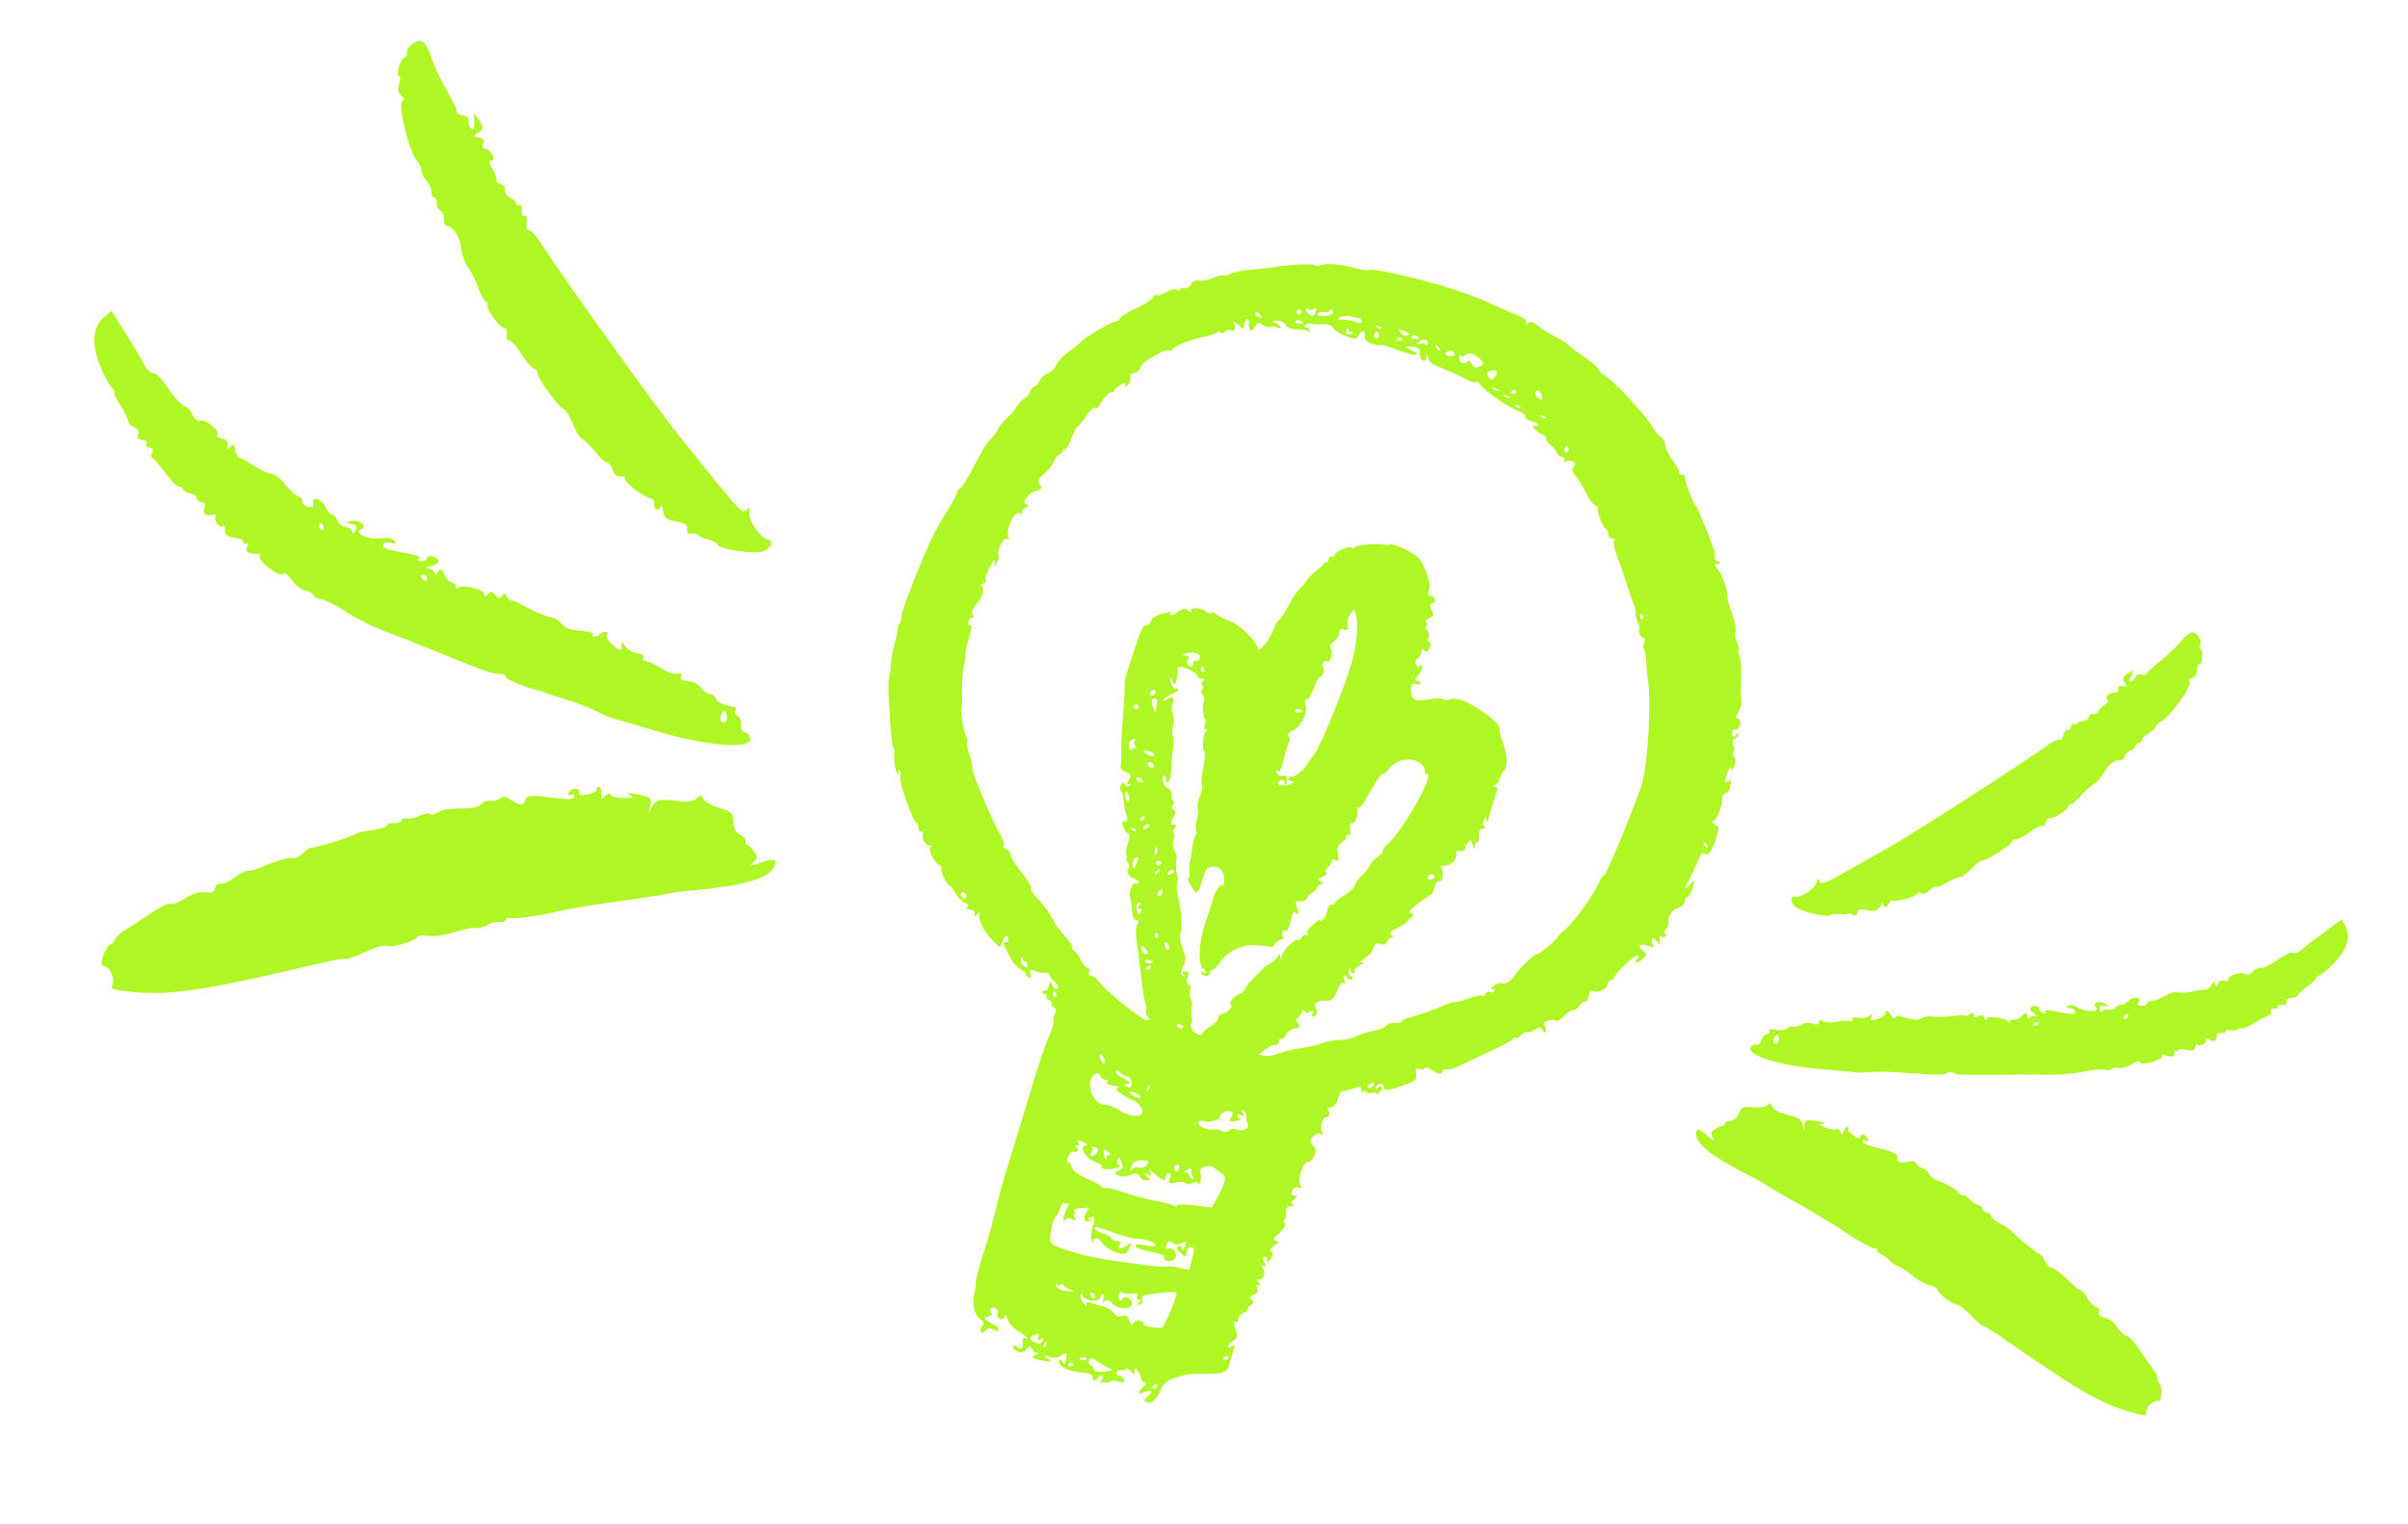 <?xml version="1.0" encoding="UTF-8"?> <svg xmlns="http://www.w3.org/2000/svg" width="237" height="150" viewBox="0 0 237 150" fill="none"><path fill-rule="evenodd" clip-rule="evenodd" d="M141.93 28.12C138.881 27.208 134.973 26.368 134.677 26.567C134.57 26.63 134.011 26.559 133.411 26.392C131.84 25.983 130.491 25.88 129.974 26.095C129.716 26.202 129.472 26.209 129.432 26.112C129.352 25.918 126.976 26.033 125.572 26.256C125.102 26.356 123.925 26.485 122.987 26.552C122.04 26.642 121.156 26.839 121.021 26.97C120.877 27.125 120.638 27.186 120.455 27.111C120.295 27.044 119.825 27.145 119.418 27.351C119.021 27.535 118.409 27.657 118.051 27.616C117.648 27.556 117.357 27.677 117.234 27.974C117.13 28.225 116.843 28.401 116.541 28.356C116.261 28.321 116.067 28.401 116.088 28.544C116.11 28.687 116.009 28.672 115.854 28.527C115.677 28.374 115.263 28.47 114.772 28.749C114.338 29.024 113.904 29.166 113.818 29.051C113.742 28.912 113.594 29.011 113.499 29.24C113.405 29.468 112.664 29.965 111.847 30.323C111.02 30.704 110.299 31.155 110.223 31.338C110.147 31.521 109.925 31.67 109.714 31.663C109.37 31.654 106.414 33.43 106.291 33.727C106.273 33.773 105.823 34.149 105.295 34.52C104.767 34.89 104.167 35.499 103.974 35.901C103.781 36.303 103.387 36.675 103.115 36.75C102.82 36.815 102.477 37.128 102.354 37.425C102.231 37.722 102.007 38.005 101.842 38.016C101.699 38.038 101.453 38.31 101.33 38.608C101.207 38.905 100.993 39.164 100.85 39.185C100.707 39.207 100.377 39.552 100.129 39.958C99.849 40.377 99.379 40.932 99.054 41.2C98.729 41.467 98.352 41.926 98.229 42.224C98.106 42.521 97.812 42.908 97.604 43.089C97.363 43.284 96.961 43.867 96.675 44.364C95.023 47.455 94.737 47.952 94.436 48.096C94.266 48.186 94.177 48.336 94.194 48.424C94.234 48.521 93.877 49.256 93.358 50.058C92.861 50.87 92.238 51.924 91.985 52.408C91.078 54.148 88.728 60.027 88.707 60.661C88.721 61.015 88.621 61.321 88.515 61.385C88.418 61.425 88.346 61.663 88.343 61.929C88.34 62.196 88.209 62.837 88.046 63.359C87.861 63.871 87.708 64.825 87.687 65.458C87.643 66.082 87.567 66.72 87.491 66.903C87.425 67.063 87.432 68.083 87.501 69.209C87.693 72.5 87.793 73.424 87.965 73.656C88.05 73.771 88.085 73.946 88.047 74.038C87.898 74.27 88.083 75.765 88.281 76.061C88.417 76.251 88.459 76.215 88.43 75.962C88.4 75.709 88.442 75.673 88.578 75.863C88.677 76.011 88.683 76.254 88.594 76.405C88.394 76.697 89.82 80.819 90.186 80.971C90.3 81.018 90.417 81.253 90.401 81.487C90.394 81.699 90.516 81.856 90.681 81.844C90.824 81.823 90.9 81.962 90.825 82.144C90.655 82.556 91.234 83.357 91.589 83.21C91.741 83.165 91.722 83.211 91.587 83.343C91.282 83.564 91.955 84.913 92.435 85.112C92.618 85.187 92.708 85.358 92.651 85.496C92.538 85.77 93.112 86.971 93.445 87.135C93.582 87.192 93.84 87.539 94.056 87.923C94.272 88.307 94.667 88.711 94.964 88.834C95.307 88.975 95.407 89.124 95.217 89.259C95.027 89.395 95.132 89.465 95.48 89.529C95.893 89.566 96.002 89.691 95.911 89.975C95.779 90.295 95.834 90.291 96.145 89.991C96.415 89.728 96.502 89.71 96.389 89.985C96.223 90.451 96.856 91.703 97.669 92.521C98.481 93.339 98.459 93.329 98.664 92.638C98.832 92.038 99.168 91.937 99.249 92.452C99.294 92.604 99.136 92.726 98.971 92.738C98.659 92.716 98.703 92.868 99.548 94.449C99.741 94.823 100.582 95.572 100.862 95.608C100.963 95.623 101.003 95.719 100.965 95.811C100.918 95.925 101.04 96.083 101.223 96.158C101.475 96.262 101.535 96.18 101.441 95.954C101.227 95.437 101.384 95.315 101.946 95.574C102.211 95.71 102.605 95.793 102.822 95.722C103.084 95.67 103.244 95.736 103.27 95.934C103.304 96.109 103.535 96.392 103.795 96.606C104.031 96.811 104.184 97.088 104.137 97.202C104.014 97.499 103.713 97.322 103.512 96.837C103.355 96.504 103.29 96.531 103.235 96.99C103.18 97.315 103.04 97.525 102.926 97.478C102.812 97.431 102.673 97.507 102.616 97.644C102.569 97.758 102.664 97.851 102.807 97.83C102.972 97.818 103.045 97.902 102.998 98.016C102.941 98.153 103.054 98.334 103.237 98.409C103.42 98.485 103.542 98.642 103.485 98.779C103.438 98.894 103.551 99.074 103.756 99.159C103.962 99.244 104.01 99.452 103.87 99.661C103.753 99.88 103.666 100.219 103.705 100.449C103.753 100.657 103.491 101.485 103.128 102.298C102.765 103.112 101.836 105.94 101.062 108.59C100.274 111.208 99.457 113.895 99.239 114.554C98.805 115.927 98.426 117.296 97.915 119.44C97.698 120.287 97.353 121.509 97.148 122.2C96.367 124.607 96.002 126.009 96.031 126.262C96.052 126.404 95.987 126.886 95.895 127.303C95.635 128.319 95.907 129.475 96.509 129.831C96.846 130.051 96.891 130.203 96.667 130.486C96.504 130.686 96.445 130.956 96.531 131.072C96.608 131.211 96.825 131.14 97.02 130.926C97.234 130.667 97.455 130.651 97.724 130.842C97.947 131.015 98.181 131.031 98.237 130.894C98.294 130.757 98.168 130.544 97.972 130.436C97.743 130.342 97.488 130.183 97.36 130.103C97.265 130.01 97.069 129.902 96.941 129.823C96.836 129.753 96.994 129.63 97.298 129.542C97.625 129.463 97.76 129.331 97.622 129.275C97.462 129.209 97.405 129.024 97.48 128.841C97.556 128.658 97.786 128.62 97.996 128.76C98.192 128.868 98.276 129.117 98.187 129.267C98.057 129.454 98.16 129.658 98.411 129.761C98.686 129.875 98.857 129.785 98.882 129.528C98.899 129.294 99.017 129.396 99.159 129.83C99.274 130.199 99.755 130.719 100.207 130.986C101.019 131.482 101.427 131.918 100.879 131.691C100.696 131.616 100.626 131.721 100.653 132.107C100.729 132.7 100.465 132.886 100.084 132.514C99.929 132.369 99.764 132.381 99.707 132.519C99.65 132.656 99.855 132.874 100.152 132.997C100.517 133.148 100.812 133.082 101.022 132.768C101.307 132.404 101.408 132.419 101.587 132.761C101.704 132.996 101.973 133.188 102.171 133.162C102.369 133.137 102.253 133.223 101.949 133.311C101.543 133.429 101.493 133.551 101.797 133.677C102.026 133.772 102.511 133.892 102.869 133.933L103.507 134.009L103.001 133.613C102.695 133.361 102.774 133.322 103.237 133.496C103.749 133.681 104.136 133.653 104.428 133.4C104.952 132.974 105.061 133.099 104.895 133.887C104.794 134.327 104.752 134.363 104.572 134.021C104.456 133.786 104.305 133.697 104.258 133.811C104.04 134.337 104.98 134.913 106.265 135.042C107.191 135.131 107.544 135.25 107.527 135.484C107.49 135.897 107.898 136.012 108.068 135.6C108.143 135.417 108.324 135.305 108.461 135.361C108.598 135.418 108.549 135.666 108.367 135.911C108.176 136.18 108.138 136.272 108.273 136.14C108.398 136.031 108.661 135.979 108.821 136.045C108.981 136.111 109.211 136.073 109.313 135.954C109.415 135.836 109.769 135.822 110.112 135.964C110.588 136.107 110.708 136.076 110.62 135.772C110.549 135.555 110.335 135.36 110.124 135.353C109.935 135.355 109.836 135.207 109.912 135.024C109.987 134.842 110.213 134.748 110.396 134.823C110.579 134.899 110.786 134.851 110.834 134.736C110.9 134.576 111.037 134.633 111.291 134.925C111.571 135.282 111.649 135.288 111.645 134.911C111.663 134.544 111.708 134.563 112.039 134.994C112.214 135.281 112.358 135.581 112.32 135.672C112.273 135.786 112.405 135.921 112.61 136.006C112.839 136.101 112.837 136.234 112.647 136.369C112.342 136.591 112.001 137.092 112.115 137.14C112.161 137.159 112.433 137.084 112.723 136.963C113.402 136.681 113.522 136.972 112.924 137.447C112.59 137.738 112.543 137.852 112.772 137.946C113.32 138.173 113.668 137.915 114.162 136.915C114.566 136.065 114.817 135.848 115.803 135.533C116.431 135.311 117.319 135.169 117.741 135.183C120.529 135.238 120.778 135.154 121.043 134.059C121.081 133.968 121.214 133.515 121.348 133.062C121.595 132.334 121.569 132.269 121.198 132.518C120.602 132.86 120.819 132.334 121.431 131.891C121.81 131.62 121.854 131.451 121.582 130.749C121.394 130.297 121.406 130.008 121.566 130.074C121.726 130.14 121.874 130.041 121.868 129.797C121.875 129.586 122.122 129.313 122.403 129.215C122.671 129.085 122.88 128.904 122.817 128.798C122.776 128.701 122.907 128.514 123.11 128.411C123.411 128.267 123.412 128.134 123.185 127.906C122.912 127.66 122.941 127.591 123.384 127.426C123.748 127.256 123.828 127.128 123.726 126.792C123.624 126.455 123.676 126.396 123.914 126.468C124.096 126.543 124.066 126.424 123.861 126.205C123.657 125.987 123.604 125.858 123.741 125.915C124.24 126.067 124.624 125.397 124.345 124.906C124.119 124.546 124.125 124.468 124.386 124.549C124.637 124.653 124.652 124.552 124.417 124.214C124.237 123.872 124.248 123.716 124.456 123.668C124.653 123.642 124.749 123.735 124.702 123.85C124.645 123.987 124.666 124.129 124.78 124.177C124.872 124.214 125.044 123.991 125.167 123.694C125.29 123.397 125.307 123.163 125.187 123.194C124.823 123.231 125.189 122.606 125.609 122.432C125.9 122.311 125.905 122.233 125.608 122.11C125.265 121.968 125.271 121.89 125.711 121.537C126.309 121.062 126.684 120.414 126.387 120.291C126.273 120.244 126.288 120.143 126.413 120.034C126.529 119.948 126.606 119.632 126.573 119.324C126.541 118.883 126.643 118.764 127.016 118.704C127.324 118.671 127.417 118.576 127.234 118.5C127.006 118.406 127.053 118.291 127.378 118.024C127.734 117.743 127.73 117.688 127.396 117.657C127.129 117.654 127.053 117.515 127.194 117.172C127.317 116.875 127.53 116.749 127.804 116.862C128.179 116.991 128.189 116.968 127.95 116.575C127.635 116.043 128.364 114.15 128.775 114.32C128.935 114.386 129.172 114.136 129.356 113.757C129.545 113.3 129.534 113.001 129.252 112.777C129.061 112.591 128.931 112.324 128.988 112.186C129.13 111.844 129.699 111.437 129.896 111.545C130.279 111.783 130.353 111.734 130.118 111.396C129.869 111.025 130.182 109.816 130.502 109.949C130.593 109.986 130.751 109.864 130.826 109.681C130.902 109.498 130.854 109.291 130.694 109.225C130.557 109.168 130.659 109.05 130.954 108.985C131.368 108.888 131.56 108.62 131.699 108.088C131.824 107.658 131.956 107.338 132.047 107.376C132.139 107.414 132.608 107.313 133.106 107.145C133.908 106.887 133.986 106.893 133.995 107.325C134.002 107.568 134.051 107.642 134.117 107.482C134.206 107.332 134.349 107.31 134.435 107.426C134.534 107.574 134.814 107.61 135.054 107.548C135.303 107.464 135.482 107.484 135.434 107.599C135.387 107.713 135.507 107.682 135.697 107.546C135.91 107.42 136.027 107.201 136.006 107.059C135.984 106.916 135.828 106.905 135.648 107.018C135.416 107.19 135.348 107.161 135.423 106.978C135.593 106.567 136.158 106.56 136.222 106.988C136.296 107.393 136.571 107.373 138.398 106.709C139.196 106.397 139.405 106.216 139.377 105.83C139.307 105.158 139.354 105.044 139.766 105.214C139.948 105.29 140.156 105.241 140.203 105.127C140.269 104.967 140.576 105.067 141.041 105.367C141.634 105.745 141.812 105.766 141.935 105.469C142.02 105.263 142.224 105.16 142.406 105.235C142.589 105.311 143.142 105.138 143.655 104.868C144.159 104.622 145.586 103.954 146.81 103.389C148.033 102.824 148.994 102.312 148.954 102.215C148.914 102.118 149.011 102.078 149.148 102.134C149.285 102.191 149.553 102.061 149.726 101.838C149.898 101.615 150.189 101.494 150.326 101.551C150.486 101.617 150.822 101.515 151.096 101.307C151.499 101.045 151.632 101.047 151.821 101.366C152.068 101.869 152.265 101.523 152.046 100.951C151.889 100.618 151.982 100.523 152.429 100.413C152.733 100.325 153.068 100.356 153.131 100.462C153.217 100.578 153.578 100.353 153.95 99.971C154.312 99.612 154.715 99.351 154.829 99.398C154.966 99.455 155.23 99.269 155.431 98.978C155.655 98.695 155.919 98.51 156.033 98.558C156.17 98.614 156.32 98.382 156.361 98.024C156.426 97.542 156.551 97.433 156.803 97.537C157.305 97.745 158.206 97.315 158.22 96.892C158.218 96.704 158.348 96.517 158.491 96.496C158.666 96.461 158.842 96.293 158.928 96.088C159.135 95.585 160.978 93.911 161.23 94.015C161.321 94.053 161.301 94.232 161.134 94.377C160.692 94.863 161.156 94.841 161.676 94.36C162.112 93.952 162.118 93.874 161.672 93.529C161.052 93.085 161.451 92.768 162.251 93.099C162.708 93.288 162.805 93.248 162.684 92.957C162.429 92.343 162.647 92.139 163.06 92.63C163.39 93.061 163.422 93.048 163.36 92.487C163.323 92.124 163.366 91.954 163.465 92.102C163.574 92.228 163.744 92.271 163.892 92.172C164.008 92.086 164.032 91.962 163.895 91.905C163.758 91.849 163.778 91.67 163.922 91.515C164.089 91.37 164.208 91.018 164.211 90.751C164.183 90.044 164.617 89.447 165.206 89.316C165.533 89.237 165.761 89.01 165.815 88.685C165.851 88.405 165.981 88.218 166.096 88.265C166.21 88.312 166.416 87.943 166.559 87.467L166.785 86.597L166.237 87.146C165.708 87.65 165.713 87.572 166.347 86.362C166.705 85.627 167.119 84.754 167.261 84.411C167.427 83.945 167.575 83.845 167.766 84.031C167.92 84.175 168.137 84.104 168.347 83.79C168.777 83.138 169.331 81.28 169.078 81.309C168.959 81.34 168.772 81.209 168.646 80.996C168.51 80.806 168.502 80.696 168.639 80.753C168.891 80.857 169.505 79.371 169.505 78.595C169.494 78.296 169.635 78.086 169.865 78.048C170.118 78.018 170.254 77.754 170.319 77.272C170.379 76.868 170.308 76.652 170.206 76.77C169.773 77.234 169.671 76.897 169.979 76.088C170.187 75.585 170.341 75.407 170.379 75.638C170.409 75.891 170.534 75.782 170.704 75.37C170.846 75.027 170.827 74.618 170.673 74.474C170.528 74.307 170.493 74.132 170.609 74.046C170.725 73.96 170.714 73.662 170.594 73.371C170.442 72.96 170.476 72.814 170.786 72.647C171.021 72.531 171.152 72.344 171.098 72.215C171.058 72.118 170.971 72.135 170.914 72.272C170.848 72.432 170.709 72.509 170.572 72.452C170.458 72.405 170.41 72.198 170.485 72.015C170.561 71.832 170.741 71.719 170.878 71.776C171.016 71.832 171.179 71.632 171.256 71.316C171.323 71.023 171.249 70.751 171.047 70.721C170.799 70.673 170.82 70.494 171.11 70.052C171.339 69.691 171.459 69.206 171.403 68.888C171.338 68.594 171.298 68.042 171.339 67.684C171.448 66.578 171.33 64.469 171.17 64.403C171.056 64.355 171.044 64.19 171.11 64.03C171.176 63.87 171.093 63.488 170.936 63.155C170.77 62.846 170.715 62.395 170.81 62.166C170.904 61.938 170.748 61.15 170.485 60.426C170.2 59.693 169.998 58.887 170.001 58.62C170.045 57.996 169.403 56.312 168.962 55.889C168.676 55.61 168.682 55.532 169.022 55.486C169.395 55.426 169.391 55.37 169.071 55.238C168.842 55.144 168.707 54.954 168.773 54.794C168.829 54.657 168.783 54.316 168.685 54.035C167.945 52.07 167.02 49.841 166.929 49.803C166.7 49.708 165.755 47.203 165.85 46.975C165.906 46.838 165.765 46.726 165.554 46.719C165.333 46.735 165.202 46.6 165.249 46.486C165.306 46.349 165.036 45.836 164.669 45.363C164.303 44.89 163.943 44.206 163.906 43.843C163.869 43.48 163.699 43.115 163.516 43.039C163.333 42.964 162.947 42.537 162.682 42.079C161.798 40.59 158.404 37.019 157.726 36.845C157.658 36.817 157.499 36.618 157.382 36.382C157.266 36.146 156.556 35.532 155.8 35.032C155.043 34.532 154.374 34.014 154.274 33.866C154.188 33.75 153.664 33.4 153.102 33.141C152.54 32.881 151.797 32.414 151.419 32.097C150.901 31.668 150.685 31.606 150.431 31.769C150.167 31.954 150.121 31.935 150.216 31.706C150.301 31.501 149.973 31.258 149.141 30.941C148.478 30.667 147.23 30.124 146.358 29.71C145.508 29.305 143.504 28.584 141.93 28.12ZM145.759 35.431C146.076 35.829 146.057 35.875 145.605 36.063C145.175 36.26 145.061 36.213 144.854 35.806C144.652 35.455 144.56 35.417 144.407 35.594C144.099 35.949 143.57 35.676 143.589 35.176C143.596 34.965 143.657 34.883 143.766 35.008C143.875 35.133 144.072 35.108 144.217 34.954C144.547 34.608 145.238 34.814 145.759 35.431ZM138.521 33C138.262 33.108 138.079 33.032 137.835 32.717C137.554 32.36 137.609 32.356 138.213 32.579C138.693 32.777 138.779 32.893 138.521 33ZM139.661 33.284C139.642 33.33 139.444 33.355 139.224 33.371C139.012 33.364 138.871 33.252 138.919 33.138C138.975 33.001 139.173 32.976 139.356 33.051C139.539 33.127 139.68 33.239 139.661 33.284ZM140.5 33.845C140.443 33.982 140.355 34 140.292 33.893C140.262 33.774 140.037 33.734 139.788 33.819C139.461 33.898 139.448 33.865 139.685 33.615C140.015 33.27 140.67 33.434 140.5 33.845ZM141.7 34.502C141.603 34.542 141.449 34.398 141.355 34.172C141.244 33.858 141.276 33.845 141.539 34.114C141.739 34.278 141.797 34.462 141.7 34.502ZM143.134 34.854C143.155 34.996 142.961 35.077 142.681 35.042C142.177 34.967 142.115 34.727 142.535 34.553C142.836 34.41 143.1 34.546 143.134 34.854ZM147.039 37.191C146.792 37.464 146.701 37.426 146.507 37.051C146.301 36.645 146.32 36.599 146.799 36.476C147.42 36.332 147.513 36.691 147.039 37.191ZM151.779 39.124C151.786 39.367 151.653 39.366 151.384 39.175C151.184 39.011 151.053 38.744 151.129 38.561C151.28 38.195 151.799 38.623 151.779 39.124ZM134.044 31.658C134.056 31.824 133.835 31.839 133.515 31.707C133.218 31.584 132.622 31.472 132.232 31.444C131.621 31.433 131.576 31.414 131.927 31.211C132.163 31.094 132.659 31.059 132.998 31.145C133.36 31.241 133.731 31.315 133.832 31.329C133.923 31.367 134.032 31.493 134.044 31.658ZM135.956 32.342C135.859 32.382 135.644 32.32 135.512 32.185C135.358 32.041 135.455 32 135.706 32.104C135.967 32.185 136.076 32.311 135.956 32.342ZM131.207 30.753C131.228 30.895 130.873 31.043 130.399 31.088C129.87 31.137 129.6 31.079 129.675 30.896C129.732 30.759 130.004 30.684 130.284 30.719C130.564 30.755 130.826 30.702 130.873 30.588C130.987 30.314 131.137 30.403 131.207 30.753ZM138.006 33.403C137.978 33.472 137.839 33.548 137.674 33.56C137.531 33.581 137.436 33.488 137.483 33.374C137.54 33.237 137.701 33.17 137.815 33.217C137.952 33.274 138.025 33.357 138.006 33.403ZM135.694 33.17C135.647 33.284 135.517 33.338 135.38 33.281C135.266 33.234 135.218 33.027 135.303 32.821C135.378 32.638 135.531 32.594 135.616 32.71C135.725 32.835 135.751 33.033 135.694 33.17ZM139.749 34.819C139.714 35.099 139.834 35.39 140.017 35.466C140.246 35.56 140.371 35.451 140.393 35.139C140.407 34.717 140.43 34.726 140.566 35.238C140.685 35.662 141.013 35.904 142.061 36.284C142.815 36.596 143.789 37.025 144.217 37.282C144.669 37.549 145.145 37.693 145.261 37.607C145.386 37.498 145.559 37.596 145.699 37.841C145.969 38.354 148.502 40.124 149.481 40.475C149.902 40.623 150.184 40.846 150.118 41.006C150.052 41.166 150.298 41.348 150.738 41.45C151.154 41.542 151.433 41.711 151.385 41.825C151.348 41.916 151.173 41.951 151.036 41.894C150.51 41.677 151.212 42.503 151.761 42.729C152.035 42.843 152.226 43.029 152.169 43.166C152.122 43.28 152.307 43.544 152.589 43.768C152.858 43.959 153.139 44.316 153.21 44.533C153.271 44.772 153.517 44.954 153.729 44.961C153.94 44.968 154.039 45.116 153.973 45.276C153.878 45.505 153.947 45.533 154.127 45.421C154.276 45.321 154.574 45.311 154.803 45.405C155.077 45.519 155.112 45.694 154.875 45.944C154.66 46.203 154.722 46.443 155.071 46.828C155.335 47.097 155.776 47.842 156.04 48.433C156.327 49.033 156.734 49.603 156.986 49.707C157.214 49.801 157.369 49.945 157.308 50.027C157.103 50.264 157.718 51.883 158.038 52.015C158.176 52.072 158.315 52.317 158.299 52.551C158.305 52.795 158.464 52.994 158.707 52.988C158.918 52.995 159 53.055 158.875 53.164C158.759 53.25 158.818 53.756 159.009 54.263C159.191 54.794 159.579 55.864 159.836 56.666C160.093 57.468 160.484 58.593 160.693 59.188C160.912 59.76 161.035 60.239 160.97 60.266C160.906 60.293 161.002 60.708 161.167 61.15C161.345 61.626 161.415 61.975 161.346 61.947C161.277 61.919 161.28 62.107 161.364 62.356C161.449 62.605 161.617 62.782 161.759 62.76C161.902 62.739 161.927 62.937 161.823 63.188C161.719 63.44 161.72 63.761 161.806 63.877C161.915 64.002 162.004 64.628 162.038 65.257C162.072 65.887 162.124 66.604 162.185 66.844C162.532 69.048 162.204 74.827 161.631 77.053C161.247 78.5 158.11 86.088 157.903 86.136C157.77 86.135 157.569 86.426 157.437 86.746C156.993 87.821 154.938 90.718 154.164 91.362C153.733 91.692 153.361 92.073 153.314 92.188C153.172 92.531 151.424 93.976 151.241 93.9C151.081 93.834 149.637 95.191 149.216 95.82C148.809 96.481 148.152 96.905 147.809 96.763C147.626 96.688 147.28 96.812 147.016 96.998C146.692 97.265 146.654 97.356 146.875 97.341C147.049 97.306 147.145 97.399 147.098 97.513C147.041 97.65 146.834 97.698 146.651 97.623C146.468 97.547 146.242 97.641 146.157 97.847C146.081 98.03 145.942 98.106 145.879 98C145.816 97.893 145.204 98.015 144.545 98.251C143.908 98.496 143.286 98.64 143.195 98.603C143.103 98.565 142.712 98.671 142.347 98.841C141.165 99.369 139.565 99.939 138.8 100.105C138.395 100.178 138.021 100.371 137.955 100.531C137.898 100.668 137.603 100.734 137.31 100.666C137.017 100.598 136.625 100.704 136.462 100.904C136.29 101.127 135.708 101.369 135.17 101.441C134.622 101.535 133.885 101.766 133.533 101.968C133.182 102.171 132.473 102.333 131.963 102.336C131.453 102.34 130.62 102.477 130.145 102.655C129.637 102.847 128.656 103.084 127.93 103.158C127.217 103.265 126.291 103.497 125.903 103.658C125.506 103.842 124.903 103.941 124.545 103.9L123.894 103.791L124.576 103.243C124.965 102.949 125.394 102.752 125.554 102.818C125.714 102.884 125.849 102.753 125.856 102.542C125.84 102.321 125.975 102.189 126.112 102.246C126.249 102.303 126.458 102.121 126.581 101.824C126.694 101.55 127.074 101.279 127.424 101.209C127.972 101.114 128.013 101.078 127.756 100.731C127.525 100.448 127.545 100.269 127.851 100.047C128.06 99.866 128.196 99.601 128.142 99.472C128.098 99.32 128.212 99.367 128.412 99.53C128.58 99.707 128.782 99.737 128.829 99.622C128.886 99.485 129.038 99.441 129.175 99.498C129.29 99.545 129.298 99.655 129.172 99.764C129.056 99.85 129.055 99.983 129.169 100.03C129.489 100.163 129.744 99.546 129.523 99.24C129.202 98.786 129.587 98.437 130.377 98.469C131.088 98.496 131.214 98.387 131.554 97.564C131.781 97.015 132.056 96.674 132.193 96.731C132.376 96.806 132.409 96.66 132.298 96.346C132.166 95.89 132.198 95.876 132.598 96.203C132.848 96.44 133.073 96.479 133.13 96.342C133.186 96.205 133.11 96.066 132.94 96.023C132.784 96.012 132.7 95.763 132.758 95.492C132.839 95.231 132.89 95.172 132.902 95.338C132.905 95.526 133.008 95.73 133.122 95.777C133.259 95.834 133.33 95.729 133.318 95.563C133.274 95.411 133.53 95.115 133.885 94.968C134.269 94.752 134.352 94.679 134.076 94.699C133.736 94.746 133.797 94.664 134.315 94.316C134.685 94.068 135.015 93.722 135.059 93.553C135.245 92.908 135.454 92.726 135.888 92.906C136.185 93.029 136.412 92.935 136.534 92.638C136.638 92.386 136.861 92.237 137.03 92.281C137.167 92.337 137.159 92.227 136.982 92.073C136.682 91.762 136.733 91.703 137.495 91.349C137.967 91.115 138.434 90.827 138.513 90.699C138.602 90.549 138.798 90.335 138.978 90.222C139.136 90.1 139.183 89.986 139.059 89.961C138.519 89.845 138.604 89.639 139.614 88.879C140.202 88.427 140.753 88.066 140.84 88.048C140.941 88.063 141.083 87.72 141.189 87.336C141.3 86.873 141.472 86.65 141.655 86.725C141.975 86.858 142.111 85.817 141.836 85.382C141.713 85.224 141.852 85.148 142.21 85.189C142.792 85.269 143.612 84.323 143.304 83.901C143.218 83.785 143.389 83.696 143.692 83.74C143.994 83.785 144.221 83.691 144.199 83.549C144.187 83.383 144.301 83.109 144.487 82.918C144.775 82.609 144.788 82.641 144.948 83.162C145.094 83.651 145.107 83.683 145.144 83.27C145.138 83.027 145.259 82.863 145.373 82.91C145.488 82.957 145.592 82.706 145.573 82.297C145.543 81.722 145.623 81.595 145.973 81.525C146.258 81.483 146.286 81.414 146.103 81.338C145.943 81.272 145.901 80.987 146.046 80.699C146.245 80.219 146.268 80.229 146.294 80.748C146.308 81.102 146.444 80.837 146.67 79.967C146.862 79.243 147.143 78.369 147.253 78.04C147.432 77.606 147.398 77.431 147.118 77.395C146.838 77.36 146.848 77.337 147.087 77.276C147.294 77.228 147.499 76.991 147.557 76.721C147.616 76.45 147.831 76.058 148.017 75.867C148.427 75.394 148.371 74.3 147.876 72.972C147.658 72.4 147.531 71.865 147.587 71.728C147.776 71.271 145.523 69.537 143.858 68.902C143.492 68.751 142.969 68.722 142.711 68.829C142.452 68.936 142.163 68.924 142.077 68.808C141.968 68.683 141.38 68.68 140.768 68.802C139.401 69.067 138.948 68.933 138.873 68.206C138.808 67.457 138.964 67.146 139.375 67.316C139.558 67.392 139.756 67.367 139.812 67.229C139.86 67.115 139.718 67.003 139.507 66.996C139.209 67.007 139.21 66.873 139.629 66.377C139.914 66.013 140.055 65.671 139.947 65.545C139.87 65.407 139.75 65.437 139.694 65.575C139.627 65.734 139.523 65.664 139.392 65.397C139.249 65.096 139.302 64.904 139.537 64.787C139.741 64.684 139.886 64.396 139.903 64.162C139.925 63.85 139.999 63.8 140.203 64.019C140.417 64.214 140.555 64.138 140.735 63.703C140.867 63.383 140.851 63.163 140.686 63.175C140.543 63.196 140.486 63.011 140.58 62.783C140.684 62.532 140.637 62.191 140.46 62.037C140.305 61.893 140.257 61.686 140.373 61.6C140.512 61.524 140.5 61.358 140.382 61.256C140.227 61.111 140.33 60.993 140.662 60.836C141.137 60.658 141.143 60.58 140.892 60.021C140.708 59.624 140.715 59.413 140.945 59.374C141.396 59.32 141.271 58.652 140.793 58.642C140.55 58.649 140.492 58.464 140.634 58.121C140.866 57.495 140.321 55.771 139.664 54.964C139.156 54.38 137.192 53.434 136.782 53.585C136.675 53.648 136.432 53.654 136.262 53.611C135.585 53.438 133.391 53.629 133.288 53.88C133.231 54.017 133.143 54.035 133.08 53.928C132.96 53.638 131.557 54.182 131.396 54.57C131.33 54.73 131.159 54.82 131.022 54.764C130.885 54.707 130.75 54.839 130.766 55.059C130.759 55.27 130.647 55.411 130.533 55.364C130.396 55.307 130.299 55.348 130.284 55.449C130.26 55.572 129.99 55.836 129.652 56.071C129.314 56.306 128.868 56.737 128.658 57.051C128.48 57.352 128.121 57.766 127.913 57.947C127.704 58.129 127.223 58.84 126.852 59.543C126.49 60.223 126.051 60.898 125.903 60.997C125.722 61.11 125.506 61.502 125.378 61.878C125.097 62.752 123.889 64.313 123.825 63.885C123.701 63.085 122.044 61.463 120.95 61.064C120.37 60.851 119.794 60.559 119.662 60.425C119.563 60.277 119.394 60.233 119.255 60.31C119.13 60.419 118.905 60.379 118.76 60.212C118.333 59.822 117.172 59.716 117.241 60.066C117.267 60.264 117.156 60.272 116.897 60.058C116.624 59.811 116.362 59.863 115.963 60.18C115.671 60.434 115.338 60.591 115.224 60.544C115.11 60.496 115.134 60.373 115.292 60.25C115.44 60.151 115.067 60.211 114.436 60.378C113.74 60.572 113.305 60.848 113.27 61.127C113.231 61.352 113.022 61.533 112.811 61.526C112.512 61.537 112.306 61.906 111.796 63.462C110.749 66.642 110.659 66.926 110.693 67.556C110.707 67.909 110.64 68.979 110.568 69.993C110.396 71.769 110.328 73.293 110.355 74.588C110.359 74.965 110.332 75.355 110.275 75.492C110.251 75.616 110.478 75.844 110.821 75.986C111.333 76.171 111.364 76.29 111.106 76.719C110.887 77.056 110.885 77.19 111.115 77.151C111.336 77.135 111.349 77.168 111.182 77.312C110.992 77.448 110.823 77.405 110.706 77.169C110.589 76.934 110.47 76.964 110.314 77.275C110.197 77.494 110.181 77.728 110.295 77.775C110.409 77.823 110.551 78.256 110.587 78.752C110.622 79.249 110.753 79.838 110.838 80.087C111.075 80.614 110.947 80.989 110.581 80.838C110.444 80.781 110.428 81.015 110.552 81.361C110.667 81.73 110.921 82.022 111.054 82.024C111.243 82.021 111.206 82.434 111.011 82.969C110.849 83.491 110.778 84.051 110.891 84.231C111.013 84.389 111.021 84.499 110.907 84.452C110.77 84.395 110.805 84.57 110.99 84.834C111.143 85.111 111.186 85.397 111.07 85.482C110.764 85.704 111.12 86.333 111.605 86.453C111.82 86.515 112.043 86.688 112.065 86.831C112.086 86.973 111.989 87.013 111.816 86.915C111.524 86.714 110.991 87.939 111.239 88.309C111.302 88.415 111.388 88.986 111.404 89.528C111.442 90.213 111.577 90.536 111.833 90.562C112.1 90.565 112.131 90.685 111.93 90.977C111.78 91.209 111.757 91.976 111.874 92.666C111.99 93.356 112.178 94.906 112.321 96.116C112.453 97.349 112.628 98.545 112.745 98.78C112.852 99.039 112.866 99.393 112.8 99.553C112.734 99.713 112.841 99.971 113.042 100.134C113.26 100.296 113.215 100.384 112.905 100.399C112.395 100.402 108.654 97.41 108.068 96.499C107.905 96.244 107.591 96.034 107.402 96.037C107.168 96.02 107.092 95.881 107.196 95.63C107.281 95.424 107.237 95.272 107.094 95.293C106.942 95.338 106.616 94.962 106.382 94.491C106.149 94.019 105.818 93.589 105.681 93.532C105.544 93.475 105.468 93.337 105.524 93.199C105.572 93.085 105.247 92.576 104.779 92.088C104.321 91.578 103.819 90.915 103.675 90.615C103.358 89.895 102.571 88.82 101.916 88.202C101.607 87.913 101.428 87.572 101.484 87.434C101.551 87.274 101.122 86.562 100.515 85.829C99.931 85.106 99.453 84.32 99.46 84.109C99.467 83.897 99.273 83.656 99.021 83.552C98.793 83.458 98.67 83.3 98.786 83.214C98.902 83.129 98.733 82.63 98.404 82.066C97.661 80.822 95.573 75.838 95.687 75.563C95.734 75.449 95.626 74.869 95.407 74.297C95.212 73.734 95.09 73.122 95.156 72.962C95.222 72.802 95.197 72.604 95.102 72.511C94.888 72.316 94.511 69.992 94.633 69.695C94.69 69.558 94.722 68.768 94.686 67.95C94.649 67.132 94.74 66.072 94.841 65.632C94.975 65.179 95.055 64.597 95.035 64.321C95.038 64.055 95.147 63.404 95.332 62.891C95.679 61.857 95.674 61.481 95.357 61.537C95.26 61.577 95.234 61.379 95.338 61.128C95.433 60.899 95.632 60.741 95.769 60.797C95.884 60.845 95.899 60.744 95.763 60.554C95.564 60.258 95.617 60.065 96.097 59.487C96.749 58.687 96.975 57.816 96.564 57.647C96.426 57.59 96.519 57.494 96.759 57.433C96.998 57.371 97.124 57.263 97.015 57.137C96.897 57.035 97.068 56.49 97.369 55.892C97.778 55.097 97.903 54.989 97.898 55.388C97.898 55.843 97.93 55.83 98.157 55.281C98.322 54.948 98.344 54.636 98.252 54.598C98.138 54.55 98.23 54.133 98.474 53.672C98.724 53.133 98.974 52.916 99.138 53.037C99.348 53.177 99.367 53.132 99.242 52.786C98.95 51.809 100.107 49.851 100.52 50.664C100.574 50.794 100.602 50.725 100.577 50.527C100.552 50.33 100.72 50.051 100.956 49.935C101.298 49.755 101.326 49.686 101.024 49.641C100.474 49.548 101.188 48.532 101.948 48.311C102.557 48.134 102.598 48.098 102.346 47.672C102.094 47.247 102.122 47.178 102.832 46.562C103.24 46.222 103.655 45.671 103.746 45.387C103.846 45.081 104.111 44.762 104.337 44.669C104.564 44.575 104.708 44.42 104.677 44.3C104.614 44.194 104.688 44.144 104.825 44.201C104.939 44.248 105.229 43.806 105.439 43.17C105.661 42.566 105.976 42 106.114 41.924C106.263 41.825 106.64 41.365 106.949 40.877C107.267 40.366 107.61 40.053 107.738 40.133C107.889 40.222 108.06 40.132 108.158 39.959C108.478 39.315 109.185 38.51 109.391 38.595C109.505 38.642 109.602 38.602 109.626 38.478C109.619 38.368 109.911 38.114 110.272 37.888C110.665 37.65 110.84 37.615 110.755 37.821C110.632 38.118 110.678 38.136 110.951 37.928C111.173 37.779 111.296 37.482 111.253 37.197C111.23 36.866 111.342 36.725 111.608 36.728C111.819 36.735 112.102 36.504 112.225 36.207C112.348 35.91 112.719 35.528 113.061 35.348C113.371 35.182 113.893 34.889 114.18 34.714C114.476 34.515 114.836 34.423 114.996 34.489C115.156 34.555 115.331 34.52 115.378 34.406C115.52 34.063 117.19 33.389 118.525 33.138C119.193 33.012 119.787 32.803 119.835 32.689C119.882 32.575 120.006 32.599 120.092 32.715C120.2 32.84 120.398 32.815 120.542 32.66C120.696 32.483 120.968 32.408 121.151 32.483C121.539 32.644 121.676 32.379 121.47 31.84C121.314 31.507 121.405 31.545 121.846 31.968C122.345 32.442 122.401 32.438 122.466 31.957C122.501 31.677 122.628 31.435 122.771 31.413C122.89 31.383 122.961 31.599 122.926 31.879C122.831 32.562 123.297 32.729 123.553 32.111C123.713 31.723 123.856 31.702 124.285 31.959C124.576 32.16 124.915 32.247 125.022 32.184C125.137 32.098 125.449 32.12 125.724 32.233C126.112 32.394 126.177 32.367 125.992 32.103C125.856 31.913 125.578 31.744 125.353 31.705C125.119 31.689 125.225 31.625 125.589 31.588C126.085 31.553 126.314 31.647 126.549 31.985C126.807 32.333 127.09 32.423 127.789 32.417C128.298 32.414 128.761 32.525 128.815 32.654C128.891 32.793 128.92 32.724 128.894 32.527C128.869 32.329 128.705 32.208 128.539 32.219C128.365 32.254 128.324 32.157 128.469 32.003C128.613 31.848 128.852 31.787 129.035 31.862C129.227 31.915 129.718 31.957 130.137 31.916C130.744 31.873 130.995 31.977 131.253 32.324C131.61 32.82 133.37 33.547 133.539 33.269C133.599 33.187 133.698 33.014 133.768 32.909C134.035 32.457 134.383 32.521 134.318 33.002C134.258 33.406 134.426 33.582 135.02 33.828C135.441 33.975 135.767 34.03 135.772 33.952C135.755 33.864 136.273 33.971 136.945 34.222C138.642 34.843 139.196 34.992 139.431 34.876C139.561 34.822 139.315 34.64 138.89 34.438C138.25 34.173 138.223 34.108 138.655 34.1C139.519 34.082 139.833 34.292 139.749 34.819ZM129.447 30.801C129.315 31.121 129.163 31.166 128.857 30.932C128.634 30.76 128.495 30.515 128.542 30.401C128.589 30.286 128.7 30.278 128.776 30.417C128.862 30.533 129.041 30.553 129.189 30.454C129.537 30.196 129.645 30.321 129.447 30.801ZM149.246 38.585C149.217 38.654 149.079 38.73 148.913 38.742C148.77 38.763 148.675 38.67 148.722 38.556C148.779 38.419 148.941 38.352 149.055 38.399C149.192 38.456 149.264 38.539 149.246 38.585ZM133.008 32.675C133.206 32.65 133.21 32.705 133.062 32.804C132.64 33.112 132.335 32.879 132.547 32.431C132.641 32.202 132.729 32.185 132.722 32.396C132.711 32.552 132.865 32.696 133.008 32.675ZM147.497 38.478C147.318 38.457 147.044 38.344 146.925 38.241C146.794 38.107 146.927 38.108 147.247 38.24C147.567 38.373 147.662 38.466 147.497 38.478ZM128.106 30.809C128.058 30.923 127.92 31 127.783 30.943C127.668 30.896 127.601 30.734 127.648 30.62C127.705 30.483 127.857 30.439 127.972 30.486C128.109 30.543 128.162 30.672 128.106 30.809ZM148.545 39.179C148.366 39.158 148.092 39.045 147.974 38.942C147.842 38.808 147.975 38.809 148.295 38.941C148.615 39.074 148.711 39.167 148.545 39.179ZM149.6 40.123C149.503 40.163 149.288 40.101 149.156 39.967C149.002 39.822 149.099 39.782 149.35 39.886C149.611 39.967 149.72 40.092 149.6 40.123ZM152.114 41.163C152.017 41.203 151.802 41.141 151.67 41.006C151.516 40.862 151.613 40.822 151.864 40.925C152.125 41.007 152.234 41.132 152.114 41.163ZM128.241 31.775C128.223 31.821 128.025 31.846 127.804 31.862C127.593 31.855 127.452 31.743 127.499 31.629C127.556 31.492 127.754 31.466 127.936 31.542C128.119 31.617 128.26 31.729 128.241 31.775ZM124.188 31.223C124.169 31.269 123.99 31.248 123.807 31.173C123.624 31.097 123.502 30.94 123.558 30.802C123.606 30.688 123.785 30.709 123.939 30.853C124.084 31.02 124.206 31.177 124.188 31.223ZM154.351 44.362C154.304 44.476 154.174 44.53 154.083 44.492C153.969 44.445 153.943 44.247 154.019 44.064C154.095 43.882 154.224 43.828 154.31 43.944C154.373 44.05 154.408 44.225 154.351 44.362ZM161.75 60.776C161.703 60.89 161.61 60.986 161.564 60.967C161.495 60.938 161.428 60.777 161.407 60.634C161.395 60.469 161.479 60.396 161.593 60.443C161.73 60.5 161.807 60.639 161.75 60.776ZM133.527 62.624C133.455 63.316 133.273 64.338 133.134 64.87C132.69 66.72 130.075 73.24 129.468 74.06C129.123 74.506 128.731 75.066 128.572 75.322C128.244 75.855 127.35 76.529 127.121 76.435C127.007 76.388 126.891 76.474 126.834 76.611C126.778 76.748 126.919 76.86 127.176 76.886C127.457 76.895 127.423 76.979 127.072 77.137C126.365 77.487 125.303 77.209 125.954 76.862C126.296 76.683 126.388 76.721 126.43 77.006C126.517 77.443 126.648 77.256 126.65 76.668C126.663 76.379 126.544 76.277 126.305 76.338C126.088 76.409 125.859 76.315 125.701 76.115C125.516 75.852 125.544 75.783 125.75 75.868C125.978 75.963 126.105 75.721 126.293 74.942C126.396 74.369 126.64 73.586 126.81 73.175C126.947 72.777 126.992 72.474 126.872 72.505C126.509 72.542 126.808 72.077 127.261 71.889C127.939 71.608 128.685 70.257 128.527 69.603C128.351 68.995 128.42 68.568 128.641 68.874C128.714 68.957 128.99 68.483 129.274 67.797C129.534 67.102 129.83 66.582 129.921 66.62C130.013 66.657 130.166 66.48 130.247 66.219C130.328 65.958 130.322 65.715 130.231 65.677C130.139 65.639 130.114 65.441 130.189 65.258C130.265 65.076 130.459 64.995 130.609 65.084C130.914 65.317 131.254 64.173 130.96 63.784C130.834 63.571 130.9 63.411 131.27 63.163C131.543 62.955 131.782 62.571 131.817 62.292C131.849 61.957 131.951 61.838 132.203 61.942C132.614 62.112 132.787 61.889 132.608 61.414C132.541 61.253 132.656 60.845 132.876 60.508L133.287 59.902L133.472 60.62C133.578 61.012 133.609 61.908 133.527 62.624ZM168.053 83.401C167.956 83.441 167.802 83.297 167.708 83.071C167.597 82.757 167.629 82.744 167.892 83.013C168.092 83.176 168.15 83.361 168.053 83.401ZM118.069 64.797C117.993 64.98 117.813 65.093 117.676 65.036C117.539 64.98 117.427 65.121 117.41 65.355C117.398 65.644 117.301 65.684 117.023 65.516C116.836 65.385 116.761 65.113 116.901 64.903C117.06 64.648 116.997 64.542 116.662 64.51C116.249 64.473 116.259 64.451 116.779 64.291C117.54 64.07 118.258 64.34 118.069 64.797ZM118.538 65.928C118.559 66.071 118.467 66.166 118.352 66.119C118.215 66.062 118.148 65.901 118.195 65.786C118.252 65.649 118.335 65.577 118.381 65.596C118.45 65.624 118.526 65.763 118.538 65.928ZM128.215 70.035C128.196 70.081 127.998 70.106 127.777 70.122C127.566 70.115 127.425 70.004 127.472 69.889C127.529 69.752 127.727 69.727 127.909 69.802C128.092 69.878 128.233 69.99 128.215 70.035ZM140.228 75.805C140.189 76.03 140.279 76.201 140.421 76.179C141.342 76.025 137.994 81.92 136.413 83.22C136.214 83.379 136.064 83.611 136.127 83.718C136.158 83.837 135.911 84.11 135.583 84.322C135.245 84.557 134.886 84.971 134.782 85.222C134.669 85.497 134.334 85.92 134.009 86.187C133.707 86.464 133.394 86.897 133.346 87.144C133.265 87.405 132.851 87.823 132.38 88.056C131.941 88.276 131.501 88.63 131.425 88.812C131.349 88.995 131.178 89.085 131.041 89.028C130.881 88.962 130.732 89.195 130.639 89.612C130.566 89.983 130.364 90.408 130.151 90.534C129.961 90.67 129.851 90.677 129.898 90.563C129.932 90.417 129.636 90.615 129.251 90.965C128.759 91.377 128.581 91.678 128.694 91.858C128.784 92.029 128.755 92.098 128.572 92.022C128.412 91.956 128.209 92.059 128.134 92.242C128.058 92.425 127.9 92.547 127.809 92.51C127.443 92.358 126.259 93.475 126.179 94.057C126.133 94.493 126.091 94.529 126.021 94.179C125.938 93.797 125.893 93.778 125.751 94.121C125.657 94.35 125.313 94.663 125.003 94.829C124.671 94.986 124.365 95.207 124.305 95.29C124.267 95.381 123.895 95.763 123.5 96.135C123.073 96.52 122.677 97.025 122.582 97.254C122.479 97.505 122.209 97.769 121.97 97.83C121.472 97.999 120.848 98.731 121.122 98.845C121.442 98.977 120.911 99.614 120.367 99.764C120.073 99.829 119.864 100.011 119.898 100.186C119.91 100.351 119.603 100.706 119.201 100.968C118.775 101.22 118.399 101.546 118.343 101.683C118.191 102.049 117.397 101.64 117.238 101.12C117.153 100.871 117.174 100.692 117.265 100.729C117.356 100.767 117.369 100.478 117.295 100.073C117.213 99.691 117.223 99.213 117.289 99.053C117.364 98.87 117.318 98.53 117.201 98.294C117.084 98.059 117.057 97.673 117.151 97.444C117.255 97.193 117.171 96.944 116.988 96.868C116.782 96.783 116.73 96.52 116.881 96.155C117.051 95.743 117.007 95.591 116.686 95.592C116.341 95.584 116.313 95.652 116.498 95.916C116.651 96.194 116.642 96.216 116.405 96.012C116.196 95.871 116.217 95.559 116.471 95.075C116.753 94.523 116.725 94.137 116.417 93.394C116.212 92.854 116.058 92.255 116.134 92.072C116.315 91.505 116.307 91.394 116.26 90.278C116.216 89.671 116.107 88.769 115.961 88.281C115.848 87.779 115.781 87.163 115.84 86.892C115.921 86.631 115.933 86.342 115.893 86.245C115.745 85.89 115.689 84.796 115.803 84.522C115.869 84.362 115.776 84.002 115.601 83.716C115.425 83.429 115.37 82.978 115.493 82.681C115.606 82.407 115.628 82.095 115.529 81.947C115.443 81.831 115.482 81.606 115.649 81.461C115.845 81.247 115.795 81.173 115.483 81.151C115.162 81.152 115.14 81.01 115.468 80.476C115.754 79.979 115.761 79.767 115.487 79.654C115.281 79.569 115.246 79.394 115.423 79.226C115.567 79.072 115.587 78.893 115.473 78.846C115.359 78.798 115.284 78.526 115.319 78.247C115.354 77.967 115.165 77.648 114.937 77.553C114.685 77.449 114.473 77.121 114.44 76.813C114.412 76.427 114.469 76.289 114.629 76.356C114.743 76.403 114.82 76.541 114.763 76.679C114.716 76.793 114.76 76.945 114.874 76.992C115.103 77.087 115.281 76.331 115.283 75.421C115.272 75.123 115.35 74.352 115.445 73.669C115.508 72.999 115.524 72.443 115.432 72.405C115.341 72.368 115.345 71.968 115.456 71.505C115.544 71.033 115.528 70.491 115.411 70.256C115.294 70.02 115.285 69.588 115.408 69.291C115.673 68.651 115.358 68.441 114.812 68.857C114.58 69.029 114.447 69.027 114.513 68.867C114.57 68.73 114.917 68.472 115.272 68.325C116.015 68.016 116.188 67.793 115.688 67.774C115.499 67.776 115.301 67.48 115.222 67.153C115.136 66.583 115.146 66.56 115.389 67.008C115.609 67.447 115.664 67.443 115.803 66.912C115.88 66.596 115.917 66.183 115.892 65.985C115.857 65.81 115.956 65.637 116.075 65.606C116.503 65.542 117.978 66.312 117.883 66.541C117.836 66.655 117.987 66.744 118.221 66.76C118.533 66.782 118.583 66.856 118.364 67.061C118.22 67.215 118.2 67.394 118.337 67.451C118.474 67.507 118.486 67.673 118.342 67.827C118.198 67.982 118.204 68.225 118.358 68.37C118.513 68.514 118.575 68.753 118.499 68.936C118.329 69.348 118.392 70.685 118.62 70.779C118.712 70.817 118.695 71.051 118.582 71.326C118.478 71.577 118.512 71.752 118.678 71.74C118.843 71.728 118.828 71.829 118.675 72.006C118.354 72.329 118.286 73.853 118.56 73.966C118.652 74.004 118.602 74.706 118.428 75.517C118.276 76.338 118.208 77.086 118.294 77.201C118.393 77.35 118.305 77.822 118.106 78.302C117.908 78.782 117.81 79.277 117.891 79.47C117.958 79.632 117.938 80.132 117.814 80.563C117.699 80.97 117.638 81.507 117.732 81.733C117.793 81.973 117.763 82.174 117.666 82.215C117.569 82.255 117.421 82.809 117.363 83.401C117.274 84.006 117.156 84.68 117.103 84.872C117.05 85.064 117.027 85.51 117.073 85.85C117.11 86.213 117.062 86.461 116.97 86.423C116.687 86.332 117.438 87.687 117.735 87.81C117.872 87.866 118.098 87.451 118.318 86.659C118.582 85.698 118.76 85.396 119.142 85.314C119.893 85.115 120.534 85.702 120.496 86.569C120.482 86.992 120.424 87.262 120.338 87.146C120.13 86.873 119.55 87.757 119.309 88.728C119.175 89.181 118.842 90.248 118.547 91.089C117.962 92.828 117.904 95.106 118.43 95.323C118.612 95.398 118.725 95.579 118.668 95.716C118.621 95.83 118.488 95.829 118.366 95.671C118.244 95.514 118.211 95.527 118.237 95.725C118.301 96.153 119.077 96.153 119.1 95.707C119.107 95.496 119.21 95.378 119.324 95.425C119.415 95.463 119.717 95.186 119.979 94.813C120.782 93.646 122.141 92.95 123.486 92.997C124.165 93.037 124.858 93.109 125.018 93.176C125.164 93.21 125.358 93.129 125.424 92.969C125.491 92.809 125.773 92.578 126.055 92.48C126.323 92.35 126.457 92.219 126.32 92.162C126.183 92.105 126.135 91.898 126.22 91.692C126.296 91.509 126.448 91.465 126.556 91.59C126.669 91.771 126.805 91.506 127.003 90.704C127.219 89.857 127.346 89.615 127.505 89.815C127.776 90.194 127.872 89.833 127.627 89.196C127.458 88.698 127.477 88.652 127.968 88.695C128.27 88.739 128.589 88.55 128.684 88.322C128.778 88.093 129.006 87.866 129.149 87.845C129.314 87.833 129.519 87.596 129.613 87.368C129.708 87.139 129.949 86.944 130.128 86.965C130.293 86.953 130.276 86.865 130.025 86.762C129.623 86.569 129.632 86.546 130.2 86.272C130.533 86.115 130.686 85.938 130.549 85.881C130.366 85.805 130.41 85.636 130.73 85.314C130.967 85.064 131.123 84.753 131.082 84.656C131.019 84.55 131.185 84.538 131.39 84.623C131.779 84.784 131.798 84.738 131.672 84.071C131.551 83.458 131.626 83.275 132.012 82.926C132.285 82.718 132.503 82.514 132.499 82.459C132.424 82.187 132.707 81.956 132.856 82.178C132.965 82.303 132.972 82.092 132.908 81.664C132.821 81.227 132.857 80.947 133.017 81.013C133.359 81.155 133.743 80.163 133.551 79.655C133.453 79.374 133.45 79.319 133.572 79.476C133.717 79.643 133.977 79.403 134.333 78.801C135.594 76.592 135.967 76.077 136.127 76.144C136.219 76.181 136.492 75.973 136.693 75.682C137.351 74.803 138.636 74.478 139.535 74.956C140.055 75.252 140.286 75.535 140.228 75.805ZM113.721 68.192C113.665 68.329 113.507 68.452 113.342 68.463C113.199 68.485 113.123 68.346 113.198 68.163C113.283 67.957 113.464 67.845 113.578 67.892C113.715 67.949 113.769 68.078 113.721 68.192ZM113.895 69.067C113.848 69.181 113.794 69.507 113.791 69.773C113.754 70.186 113.731 70.177 113.489 69.595C113.221 68.949 113.34 68.597 113.774 68.776C113.889 68.823 113.942 68.953 113.895 69.067ZM112.042 69.666C111.995 69.78 111.856 69.856 111.719 69.8C111.604 69.752 111.537 69.591 111.585 69.477C111.641 69.34 111.793 69.295 111.908 69.343C112.045 69.399 112.098 69.528 112.042 69.666ZM111.687 72.918C111.568 72.949 111.597 73.202 111.75 73.479C111.88 73.747 111.888 73.857 111.789 73.709C111.657 73.575 111.501 73.564 111.444 73.701C111.387 73.838 111.277 73.846 111.168 73.721C110.933 73.382 111.296 72.569 111.639 72.711C111.776 72.768 111.794 72.855 111.687 72.918ZM113.586 74.346C113.539 74.46 113.259 74.424 112.972 74.279C112.337 73.936 112.477 73.726 113.182 73.964C113.466 74.055 113.643 74.208 113.586 74.346ZM140.964 86.52C140.544 86.694 140.341 86.343 140.711 86.094C140.837 85.986 141.038 86.016 141.147 86.141C141.247 86.289 141.19 86.426 140.964 86.52ZM113.561 75.379C113.582 75.521 113.443 75.598 113.26 75.522C113.055 75.437 112.942 75.257 112.989 75.142C113.046 75.005 113.175 74.952 113.289 74.999C113.427 75.056 113.549 75.213 113.561 75.379ZM112.5 76.974C112.481 77.02 112.302 76.999 112.119 76.924C111.936 76.848 111.814 76.691 111.871 76.553C111.918 76.439 112.097 76.46 112.251 76.604C112.396 76.771 112.519 76.928 112.5 76.974ZM111.082 78.85C110.962 78.881 110.83 78.746 110.792 78.516C110.676 77.826 110.852 77.658 111.071 78.23C111.191 78.521 111.188 78.787 111.082 78.85ZM112.605 80.604C112.558 80.718 112.396 80.785 112.259 80.728C112.145 80.681 112.146 80.548 112.262 80.462C112.387 80.353 112.539 80.309 112.608 80.337C112.654 80.356 112.662 80.467 112.605 80.604ZM112.805 81.543C112.579 81.637 112.455 81.613 112.512 81.475C112.644 81.155 113.032 80.995 113.126 81.221C113.143 81.308 112.999 81.463 112.805 81.543ZM111.779 81.761C111.682 81.801 111.466 81.739 111.335 81.604C111.18 81.46 111.277 81.42 111.529 81.524C111.79 81.605 111.898 81.73 111.779 81.761ZM113.796 84.067C113.652 84.222 113.608 84.069 113.639 83.734C113.708 83.308 113.769 83.226 113.876 83.485C113.943 83.646 113.908 83.926 113.796 84.067ZM114.253 85.032C114.206 85.147 114.067 85.223 113.93 85.166C113.816 85.119 113.749 84.957 113.796 84.843C113.853 84.706 114.005 84.662 114.119 84.709C114.256 84.766 114.31 84.895 114.253 85.032ZM115.234 86.026C115.008 86.12 114.884 86.096 114.941 85.959C115.073 85.639 115.461 85.478 115.555 85.704C115.572 85.791 115.428 85.946 115.234 86.026ZM111.847 85.028C111.597 85.567 111.555 85.603 111.501 85.152C111.471 84.899 111.549 84.583 111.664 84.497C112.054 84.203 112.111 84.388 111.847 85.028ZM113.991 85.861C113.838 86.038 113.676 86.105 113.659 86.017C113.618 85.921 113.698 85.793 113.846 85.694C114.203 85.413 114.312 85.538 113.991 85.861ZM114.199 88.141C113.876 88.275 113.812 87.847 114.141 87.635C114.382 87.441 114.428 87.459 114.415 87.749C114.395 87.927 114.296 88.101 114.199 88.141ZM112.098 89.146C111.902 89.359 111.897 89.437 112.127 89.399C112.348 89.383 112.401 89.512 112.297 89.764C112.146 90.129 112.123 90.12 111.922 89.635C111.802 89.344 111.823 89.032 111.949 88.924C112.361 88.639 112.437 88.778 112.098 89.146ZM113.988 92.148C113.941 92.263 113.848 92.358 113.802 92.339C113.733 92.311 113.666 92.149 113.645 92.007C113.633 91.841 113.717 91.769 113.831 91.816C113.968 91.873 114.044 92.011 113.988 92.148ZM115.046 93.148C115.137 93.641 114.825 93.619 114.666 93.098C114.568 92.817 114.625 92.679 114.762 92.736C114.899 92.793 115.035 92.983 115.046 93.148ZM112.856 93.527C112.991 93.717 112.958 93.864 112.783 93.898C112.64 93.92 112.449 93.734 112.365 93.485C112.196 92.987 112.485 92.999 112.856 93.527ZM113.462 94.715C113.443 94.76 113.245 94.786 113.025 94.801C112.814 94.794 112.673 94.683 112.72 94.568C112.776 94.431 112.974 94.406 113.157 94.481C113.34 94.557 113.481 94.669 113.462 94.715ZM113.216 95.309C113.169 95.423 113.008 95.49 112.871 95.433C112.756 95.386 112.758 95.253 112.874 95.167C112.999 95.058 113.151 95.014 113.22 95.043C113.265 95.061 113.273 95.172 113.216 95.309ZM95.052 88.362C94.811 88.556 94.485 88.181 94.608 87.883C94.655 87.769 94.834 87.79 94.989 87.934C95.134 88.101 95.168 88.276 95.052 88.362ZM134.927 107.014C134.701 107.108 134.577 107.083 134.634 106.946C134.766 106.626 135.153 106.465 135.247 106.692C135.265 106.779 135.121 106.934 134.927 107.014ZM100.915 94.639C101.034 94.608 101.134 94.756 101.127 94.968C101.124 95.234 101.013 95.242 100.722 95.041C100.521 94.878 100.41 94.564 100.518 94.368C100.613 94.139 100.668 94.136 100.684 94.356C100.673 94.512 100.772 94.66 100.915 94.639ZM116.467 101.042C116.363 101.293 115.891 101.205 115.839 100.943C115.817 100.8 115.956 100.724 116.139 100.799C116.345 100.884 116.486 100.996 116.467 101.042ZM103.977 97.912C103.999 98.055 103.906 98.15 103.791 98.103C103.654 98.047 103.587 97.885 103.634 97.771C103.691 97.634 103.775 97.561 103.82 97.58C103.889 97.608 103.965 97.747 103.977 97.912ZM122.654 109.835C122.65 110.102 122.707 110.419 122.792 110.535C123.068 110.97 122.378 111.408 121.807 111.171C121.51 111.049 121.124 111.076 120.97 111.254C120.826 111.408 120.518 111.441 120.331 111.311C120.112 111.193 119.763 111.129 119.543 111.145C118.852 111.261 117.788 110.794 117.929 110.452C117.995 110.292 118.258 110.239 118.486 110.334C118.738 110.438 119.179 110.406 119.502 110.272C119.816 110.161 120.088 110.086 120.114 110.151C120.141 110.215 120.256 110.262 120.375 110.232C120.486 110.224 120.417 110.195 120.271 110.162C119.812 110.106 120.103 109.53 120.656 109.358C121.177 109.198 121.527 109.583 121.155 109.965C120.806 110.356 121.158 110.475 121.918 110.254C122.223 110.166 122.361 110.089 122.173 110.092C121.998 110.126 121.811 109.996 121.799 109.83C121.765 109.655 121.825 109.573 121.93 109.643C122.359 109.901 122.566 109.853 122.331 109.515C122.169 109.26 122.174 109.182 122.38 109.267C122.54 109.333 122.67 109.601 122.654 109.835ZM108.704 104.282C108.788 104.531 108.745 104.701 108.608 104.644C108.493 104.597 108.331 104.342 108.247 104.093C108.162 103.844 108.206 103.675 108.343 103.732C108.457 103.779 108.619 104.033 108.704 104.282ZM110.94 105.93C111.119 105.95 111.31 106.136 111.358 106.343C111.457 106.946 111.335 107.11 110.901 106.93C110.558 106.789 110.554 106.733 110.927 106.673C111.157 106.635 111.273 106.549 111.145 106.469C111.04 106.399 110.844 106.291 110.726 106.189C110.621 106.119 110.343 105.95 110.137 105.865C109.918 105.748 109.792 105.535 109.839 105.421C109.905 105.261 110.042 105.318 110.269 105.545C110.428 105.745 110.729 105.923 110.94 105.93ZM112.991 107.313C112.847 107.467 112.807 107.37 112.911 107.119C112.992 106.858 113.117 106.749 113.148 106.869C113.188 106.966 113.126 107.181 112.991 107.313ZM108.823 106.259C109.099 106.239 109.172 106.323 108.982 106.458C108.792 106.594 108.965 106.692 109.552 106.828C110.07 106.935 110.252 107.01 110.013 107.072C109.728 107.114 109.84 107.295 110.433 107.674C110.866 107.986 111.373 108.249 111.519 108.283C111.982 108.394 112.561 109.196 112.428 109.516C112.23 109.996 111.156 109.873 110.181 109.255C109.67 108.937 109.053 108.682 108.8 108.711C107.83 108.792 106.962 107.202 107.406 106.128C107.632 105.579 108.245 105.458 108.313 105.941C108.357 106.093 108.567 106.233 108.823 106.259ZM112.262 107.975C112.168 108.204 111.354 107.84 111.22 107.517C111.167 107.388 111.401 107.405 111.721 107.537C112.064 107.679 112.3 107.884 112.262 107.975ZM120.242 115.475C120.748 115.739 120.655 116.289 119.862 117.754L119.252 118.84L117.495 118.622C116.532 118.492 115.769 118.524 115.791 118.667C115.803 118.833 115.77 118.846 115.684 118.73C115.598 118.614 114.738 118.366 113.794 118.189C112.827 118.004 111.425 117.638 110.662 117.349C109.888 117.083 109.096 116.863 108.889 116.911C108.714 116.946 108.476 116.874 108.39 116.758C108.314 116.62 107.656 116.268 106.948 115.975C105.997 115.555 105.597 115.229 105.468 114.828C105.357 114.514 105.185 114.283 105.075 114.29C104.955 114.321 104.994 114.097 105.15 113.786C105.282 113.466 105.546 113.281 105.706 113.347C105.843 113.404 106.027 113.346 106.075 113.232C106.131 113.095 106.032 112.946 105.904 112.867C105.699 112.782 105.717 112.736 105.984 112.739C106.282 112.729 106.301 112.683 106.116 112.419C105.944 112.188 106.087 112.166 106.567 112.365C107.047 112.563 107.133 112.679 106.848 112.722C106.157 112.838 106.838 113.975 107.807 114.349C108.297 114.525 108.588 114.726 108.44 114.825C108.134 115.047 109.35 115.148 109.922 114.93C110.246 114.795 110.283 114.704 110.1 114.628C109.94 114.562 109.902 114.332 109.987 114.127C110.129 113.784 110.165 113.825 110.37 114.365C110.562 114.873 110.537 114.996 110.182 115.144C109.6 115.385 109.608 115.495 110.134 115.713C110.385 115.817 110.882 115.781 111.269 115.62C111.786 115.406 111.965 115.426 112.155 115.745C112.248 115.971 112.572 116.159 112.816 116.152C113.271 116.153 113.257 116.121 112.912 115.791L112.54 115.396L112.997 115.585C113.395 115.723 113.437 115.687 113.225 115.358C113.035 115.039 113.045 115.016 113.34 115.272C114.405 116.194 114.702 116.317 114.706 115.917C114.713 115.706 114.854 115.496 115.028 115.461C115.217 115.459 115.261 115.611 115.148 115.885C114.921 116.434 115.085 116.555 115.845 116.334C116.163 116.278 116.521 116.319 116.639 116.422C116.77 116.556 117.092 116.555 117.328 116.439C117.573 116.299 117.816 116.293 117.902 116.409C118.124 116.714 118.276 116.215 118.183 115.534C118.092 115.042 118.162 114.937 118.674 114.801C119.001 114.722 119.382 114.772 119.549 114.948C119.695 115.115 120.032 115.335 120.242 115.475ZM117.417 115.833C117.543 116.046 117.502 116.082 117.319 116.007C117.182 115.95 117.023 115.751 117.002 115.608C116.967 115.433 116.794 115.335 116.619 115.369C116.421 115.395 116.514 115.299 116.791 115.146C117.175 114.93 117.276 114.945 117.273 115.212C117.243 115.413 117.318 115.685 117.417 115.833ZM116.011 115.091C115.936 115.274 115.806 115.328 115.697 115.203C115.612 115.087 115.563 114.88 115.62 114.743C115.667 114.628 115.819 114.584 115.934 114.631C116.071 114.688 116.096 114.886 116.011 115.091ZM112.884 114.628C112.744 114.838 112.43 114.949 112.137 114.882C111.867 114.823 111.507 114.916 111.376 115.102C111.213 115.303 111.196 115.215 111.324 114.84C111.472 114.419 111.736 114.234 112.177 114.202C113.027 114.152 113.132 114.222 112.884 114.628ZM109.165 113.653C108.987 113.633 108.861 113.741 108.906 113.894C108.927 114.036 108.889 114.128 108.82 114.099C108.752 114.071 108.677 113.799 108.657 113.523C108.612 113.05 108.644 113.036 109.031 113.33C109.3 113.521 109.354 113.651 109.165 113.653ZM107.932 113.464C107.76 113.687 107.515 113.827 107.4 113.78C107.263 113.723 107.274 113.567 107.418 113.413C107.562 113.258 107.602 113.033 107.47 112.899C107.329 112.787 107.472 112.766 107.746 112.879C108.121 113.007 108.175 113.136 107.932 113.464ZM116.603 122.723C116.442 123.111 116.355 123.129 116.312 122.844C116.274 122.613 116.146 122.534 115.998 122.633C115.734 122.819 115.787 122.948 116.379 123.46C116.665 123.739 116.739 123.689 116.766 123.299C116.802 123.019 116.951 122.787 117.126 122.752C117.587 122.675 117.585 122.808 117.324 123.958L117.064 124.974L116.129 124.775C115.598 124.636 115.052 124.597 114.877 124.632C114.582 124.698 114.215 124.68 112.536 124.467C112.133 124.408 110.913 124.251 109.849 124.106C107.891 123.858 105.815 123.375 104.183 122.727C103.282 122.381 103.259 122.372 103.458 121.116C103.553 120.432 103.762 119.796 103.91 119.697C104.072 119.63 104.265 119.228 104.361 118.866C104.476 118.459 104.606 118.272 104.715 118.397C104.801 118.513 104.99 118.511 105.115 118.402C105.25 118.27 105.191 118.54 104.979 118.988C104.745 119.426 104.624 119.912 104.678 120.041C104.732 120.17 104.819 120.153 104.876 120.016C104.942 119.856 105.218 119.836 105.515 119.959C105.926 120.129 105.968 120.093 105.769 119.796C105.634 119.607 105.635 119.473 105.75 119.521C105.887 119.577 105.879 119.467 105.743 119.277C105.571 119.045 105.719 118.946 106.359 118.889L107.209 118.839L106.853 119.441C106.52 120.053 106.833 120.397 107.443 120.087C107.572 120.033 107.535 119.991 107.305 120.03C107.052 120.059 106.993 120.008 107.174 119.895C107.702 119.525 107.881 119.867 107.57 120.621C107.4 121.032 107.333 121.647 107.434 121.984C107.523 122.288 107.599 122.426 107.597 122.238C107.565 121.797 108.126 121.734 108.356 122.15C108.648 122.673 109.624 123.29 110.285 123.376C110.711 123.445 110.956 123.306 111.126 122.894L111.372 122.3L110.711 122.669C110.114 123.011 109.973 122.899 110.301 122.366C110.371 122.261 110.197 122.162 109.895 122.117C109.615 122.082 109.373 121.955 109.352 121.813C109.321 121.693 108.928 121.477 108.475 121.343C108.032 121.187 107.685 120.99 107.741 120.853C107.789 120.738 107.886 120.698 108 120.745C108.082 120.806 108.196 120.853 108.274 120.859C108.352 120.864 109.103 121.121 109.944 121.415C110.809 121.719 111.679 121.945 111.886 121.897C112.457 121.812 113.834 122.301 113.73 122.552C113.673 122.689 113.195 122.679 112.664 122.54C112.124 122.423 111.715 122.442 111.736 122.584C111.771 122.759 112.173 122.952 112.69 123.059C114.368 123.404 114.665 123.527 114.58 123.733C114.457 124.03 115.024 124.211 115.477 124.024C116.026 123.796 115.634 122.67 115.026 122.847C114.713 122.958 114.663 122.884 114.824 122.496C114.984 122.107 115.113 122.054 115.409 122.31C115.609 122.473 115.967 122.513 116.212 122.374C116.79 122.077 116.849 122.129 116.603 122.723ZM115.241 128.931C114.854 129.868 114.454 130.64 114.367 130.657C114.007 130.749 112.357 130.469 112.547 130.333C112.663 130.247 112.541 130.089 112.289 129.986C112.038 129.882 111.734 129.97 111.603 130.157C111.393 130.471 111.37 130.462 111.132 129.935C110.954 129.46 110.826 129.381 110.425 129.509C110.089 129.611 109.883 129.526 109.58 129.16C109.362 128.909 108.92 128.619 108.571 128.556C108.233 128.469 107.724 128.339 107.427 128.216C107.098 128.107 106.9 128.132 106.948 128.339C106.964 128.56 106.872 128.522 106.605 128.198C106.42 127.934 106.286 127.611 106.342 127.474C106.427 127.268 106.496 127.296 106.603 127.555C106.818 128.072 108.287 128.144 108.306 127.643C108.313 127.432 108.416 127.314 108.53 127.361C108.667 127.418 108.683 127.638 108.598 127.844C108.466 128.164 108.502 128.206 108.766 128.02C108.998 127.849 109.158 127.915 109.448 128.249C109.969 128.866 111.337 128.923 111.417 128.34C111.501 127.813 110.661 127.385 110.472 127.843C110.406 128.003 110.286 128.033 110.177 127.908C110.091 127.792 110.072 127.516 110.147 127.334C110.223 127.151 110.361 127.074 110.425 127.181C110.51 127.296 110.891 127.347 111.31 127.306C111.971 127.258 112.04 127.286 111.917 127.584C111.832 127.789 111.918 127.905 112.116 127.88C112.346 127.841 112.331 127.942 112.094 128.192C111.815 128.478 111.819 128.533 112.152 128.376C112.465 128.265 112.522 128.128 112.401 127.837C112.281 127.546 112.604 127.412 113.868 127.266C114.738 127.171 115.588 127.121 115.734 127.154C115.904 127.198 115.727 127.82 115.241 128.931ZM107.77 127.582C107.791 127.724 107.721 127.829 107.584 127.773C107.469 127.725 107.334 127.535 107.313 127.393C107.301 127.227 107.361 127.145 107.498 127.202C107.613 127.249 107.758 127.416 107.77 127.582ZM105.475 126.981C105.828 127.1 105.685 127.121 105.093 127.064C104.332 126.964 104.09 126.837 103.969 126.546C103.858 126.232 103.868 126.209 104.049 126.418C104.148 126.566 104.304 126.577 104.361 126.44C104.418 126.303 104.551 126.305 104.686 126.495C104.786 126.643 105.146 126.872 105.475 126.981ZM120.914 133.658C120.886 133.727 120.747 133.803 120.582 133.815C120.439 133.836 120.344 133.744 120.391 133.629C120.448 133.492 120.609 133.425 120.723 133.472C120.861 133.529 120.933 133.613 120.914 133.658ZM102.448 131.778C102.712 131.593 102.758 131.612 102.626 131.932C102.503 132.229 102.273 132.268 101.884 132.107C101.244 131.843 101.238 131.599 101.884 131.331C102.207 131.197 102.266 131.248 102.203 131.596C102.116 131.935 102.185 131.964 102.448 131.778ZM109.094 134.606C109.675 134.82 109.537 134.896 108.534 134.99C107.96 135.02 107.644 134.943 107.664 134.764C107.666 134.631 107.53 134.441 107.347 134.366C107.164 134.29 107.093 134.073 107.178 133.868C107.301 133.57 107.457 133.581 108.018 133.974C108.368 134.226 108.866 134.512 109.094 134.606ZM113.845 136.516C113.797 136.631 113.636 136.698 113.499 136.641C113.384 136.594 113.386 136.461 113.502 136.375C113.627 136.266 113.779 136.222 113.848 136.25C113.893 136.269 113.901 136.379 113.845 136.516ZM102.825 132.55C102.681 132.704 102.641 132.607 102.745 132.356C102.826 132.095 102.951 131.986 102.982 132.106C103.022 132.203 102.96 132.418 102.825 132.55ZM106.95 133.773C106.931 133.819 106.724 133.867 106.49 133.85C106.278 133.843 106.196 133.783 106.322 133.674C106.553 133.502 107.025 133.59 106.95 133.773ZM105.657 134.309C105.629 134.378 105.49 134.454 105.325 134.466C105.182 134.488 105.087 134.395 105.134 134.28C105.191 134.143 105.352 134.076 105.467 134.123C105.604 134.18 105.676 134.264 105.657 134.309Z" fill="#AFF724"></path><path fill-rule="evenodd" clip-rule="evenodd" d="M9.835 35.97C10.219 36.91 10.753 37.938 11.044 38.178C11.299 38.445 11.399 38.656 11.271 38.637C11.143 38.618 11.386 39.178 11.84 39.866C12.289 40.587 12.642 41.294 12.618 41.454C12.595 41.614 12.849 41.881 13.219 42.034C13.584 42.219 13.738 42.504 13.599 42.777C13.429 43.046 13.597 43.235 14.013 43.297C14.365 43.349 14.538 43.506 14.413 43.683C14.294 43.829 14.398 44.008 14.686 44.051C15.038 44.103 15.142 44.282 14.967 44.583C14.833 44.825 14.831 45.054 14.991 45.078C15.119 45.097 15.706 45.773 16.278 46.544C16.85 47.316 17.478 47.933 17.616 47.888C17.721 47.838 17.904 47.931 18.003 48.142C18.076 48.316 18.436 48.533 18.788 48.586C19.108 48.633 19.377 48.804 19.349 48.996C19.325 49.156 19.525 49.349 19.781 49.387C20.037 49.425 20.215 49.55 20.196 49.678C19.944 50.491 20.098 50.776 20.767 50.679C21.207 50.581 21.389 50.673 21.233 50.846C20.951 51.197 21.642 52.052 21.978 51.775C22.12 51.698 22.197 51.84 22.154 52.128C22.073 52.672 22.283 52.801 23.403 52.968C23.724 53.015 23.96 53.181 23.937 53.341C23.913 53.501 24.036 53.552 24.242 53.485C24.449 53.417 24.462 53.55 24.328 53.792C24.06 54.276 24.388 54.488 25.367 54.502C25.601 54.472 25.678 54.614 25.558 54.76C25.438 54.906 25.852 55.425 26.498 55.914C27.205 56.444 27.725 56.685 27.886 56.48C28.011 56.302 28.394 56.588 28.743 57.098C29.093 57.608 29.68 58.055 30.033 58.107C30.385 58.159 30.777 58.381 30.849 58.555C30.949 58.766 31.25 58.942 31.543 58.953C31.867 58.968 32.753 59.394 33.592 59.911C34.394 60.456 35.302 60.951 35.548 61.053C35.795 61.155 36.009 61.252 36.005 61.284C35.995 61.348 36.762 61.691 38.31 62.281C39.086 62.56 41.154 63.39 42.944 64.114C48.19 66.235 48.345 66.29 49.096 66.304C49.489 66.297 49.8 66.408 49.776 66.568C49.738 66.824 51.212 67.469 52.848 67.908C53.291 68.007 53.634 68.123 53.629 68.155C53.624 68.187 53.903 68.294 54.25 68.378C56.443 69.031 57.808 69.528 58.871 70.079C59.574 70.412 60.346 70.723 60.602 70.761C60.853 70.831 62.484 71.302 64.206 71.82C69.428 73.446 74.116 73.815 73.834 72.629C73.776 72.358 73.553 72.096 73.297 72.058C73.041 72.02 72.892 71.704 72.944 71.352C72.997 71 72.83 70.582 72.588 70.448C72.351 70.282 72.251 70.071 72.371 69.925C72.491 69.779 72.478 69.647 72.323 69.591C72.195 69.572 71.724 69.437 71.313 69.343C70.874 69.212 70.487 68.958 70.451 68.757C70.421 68.523 70.124 68.316 69.804 68.268C69.516 68.225 69.102 67.935 68.92 67.614C68.702 67.319 68.187 67.047 67.729 67.044C67.144 67.022 66.939 66.861 67.045 66.583C67.152 66.304 67.002 66.216 66.662 66.297C66.36 66.35 65.702 66.154 65.164 65.812C64.111 65.198 63.896 65.101 63.384 65.025C63.224 65.001 63.184 64.831 63.304 64.686C63.46 64.513 63.191 64.342 62.679 64.266C62.199 64.194 61.661 63.853 61.453 63.495C61.205 63.109 61.108 63.095 61.164 63.452C61.284 64.189 61.124 64.165 60.227 63.378C59.822 63.023 59.618 62.633 59.738 62.487C59.857 62.342 59.812 62.204 59.62 62.176C59.46 62.152 59.185 62.242 59.061 62.42C58.941 62.565 58.661 62.687 58.501 62.664C58.309 62.635 58.259 62.529 58.347 62.379C58.462 62.265 57.891 62.148 57.118 62.066C56.144 62.019 55.587 61.805 55.287 61.401C55.042 61.07 54.499 60.761 54.051 60.694C53.635 60.632 52.621 60.187 51.773 59.734C50.961 59.254 50.248 58.984 50.234 59.08C50.215 59.208 50.074 59.056 49.92 58.772C49.721 58.35 49.593 58.331 49.418 58.632C49.242 58.933 49.114 58.914 48.773 58.569C48.468 58.196 48.308 58.172 48.037 58.459C47.797 58.751 47.701 58.737 47.648 58.434C47.559 57.93 45.306 57.465 45.047 57.884C44.928 58.03 44.868 57.989 44.902 57.765C44.898 57.568 44.703 57.343 44.447 57.304C44.191 57.266 43.854 56.889 43.719 56.477C43.533 55.969 43.324 55.906 43.093 56.286C42.913 56.619 42.771 56.696 42.804 56.472C42.8 56.275 42.573 56.045 42.258 55.965C41.842 55.903 41.92 55.817 42.497 55.674C42.937 55.575 43.199 55.353 43.132 55.146C42.937 54.692 42.073 54.564 42.011 54.98C41.988 55.14 41.708 55.262 41.388 55.214C41.004 55.157 40.986 55.057 41.266 54.935C41.509 54.84 41.048 54.641 40.188 54.48C37.99 54.088 37.556 53.925 37.741 53.56C37.834 53.378 38.2 53.334 38.515 53.414C38.917 53.572 39.027 53.49 38.836 53.233C38.646 52.975 38.17 52.872 37.433 52.991C36.233 53.14 34.736 52.427 35.539 52.088C36.236 51.8 35.362 51.081 34.546 51.287C33.905 51.42 33.9 51.452 34.572 51.552C35.111 51.665 35.22 51.812 34.998 52.204C34.818 52.537 34.685 52.55 34.623 52.312C34.592 52.079 34.296 51.871 33.944 51.819C33.592 51.766 33.273 51.49 33.215 51.22C33.125 50.945 32.934 50.687 32.71 50.654C32.518 50.626 32.209 50.285 32.037 49.9C31.698 49.097 30.666 48.78 30.817 49.522C30.898 49.861 30.751 49.971 30.307 49.872C29.992 49.792 29.733 49.557 29.766 49.334C29.799 49.109 29.636 48.889 29.38 48.851C29.156 48.818 28.577 48.306 28.109 47.714C27.673 47.125 27.026 46.637 26.701 46.621C26.409 46.61 25.642 46.267 25.017 45.848C24.393 45.428 23.759 45.072 23.567 45.043C23.407 45.019 23.198 44.661 23.154 44.295C23.043 43.722 22.957 43.644 22.68 43.963C22.404 44.282 22.345 44.24 22.411 43.792C22.459 43.472 22.236 43.21 21.82 43.148C21.468 43.096 21.263 42.935 21.383 42.789C21.701 42.411 20.302 41.255 19.693 41.393C19.423 41.451 19.099 41.207 18.932 40.789C18.797 40.377 18.456 40.032 18.2 39.993C17.944 39.955 17.207 39.192 16.622 38.287C16.005 37.377 15.327 36.655 15.088 36.718C14.85 36.781 14.482 36.399 14.196 35.898C13.739 35.013 13.426 34.476 11.757 31.84L10.963 30.577L10.209 31.25C9.124 32.168 9 33.883 9.835 35.97ZM31.543 51.462C31.639 51.476 31.78 51.628 31.848 51.834C31.92 52.009 31.832 52.159 31.672 52.135C31.48 52.107 31.344 51.923 31.368 51.763C31.396 51.571 31.479 51.453 31.543 51.462ZM41.774 56.58C41.934 56.604 42.07 56.788 42.041 56.98C42.018 57.14 41.848 57.18 41.702 57.06C41.525 56.936 41.42 56.757 41.435 56.661C41.444 56.597 41.582 56.552 41.774 56.58ZM71.255 69.956C71.365 69.874 71.496 70.09 71.535 70.488C71.57 70.918 71.44 71.128 71.184 71.09C70.768 71.028 70.813 70.283 71.255 69.956Z" fill="#AFF724"></path><path fill-rule="evenodd" clip-rule="evenodd" d="M10.246 95.076C10.854 95.166 11.36 96.386 11.046 96.961C10.829 97.322 11.171 97.438 13.01 97.613C16.847 97.987 20.126 97.493 31.993 94.676C32.905 94.484 33.812 94.325 34.036 94.358C34.228 94.387 35.159 94.067 36.039 93.642C36.953 93.221 37.842 92.961 38.051 93.09C38.508 93.321 41.006 92.58 41.063 92.196C41.082 92.068 41.581 92.012 42.157 92.097C42.733 92.183 43.869 92.024 44.662 91.75C45.487 91.48 46.399 91.288 46.687 91.331C47.007 91.379 47.584 91.235 47.974 91.031C48.332 90.823 48.91 90.68 49.198 90.723C49.518 90.77 49.798 90.648 49.826 90.456C49.85 90.296 49.992 90.219 50.106 90.334C50.311 90.496 53.411 90.106 55.015 89.657C55.73 89.469 60.086 88.775 63.222 88.358C64.225 88.212 65.361 88.054 65.737 87.946C66.108 87.87 67.148 87.698 68.072 87.639C73.282 87.137 75.707 86.451 76.212 85.25C76.519 84.51 76.203 84.431 74.754 84.935C73.755 85.277 73.691 85.268 74.146 84.845C74.597 84.454 74.589 84.289 74.18 83.738C73.907 83.37 73.621 83.099 73.52 83.116C73.415 83.166 73.342 82.992 73.376 82.768C73.404 82.576 73.154 82.277 72.816 82.129C72.451 81.943 72.193 81.48 72.183 80.889C72.151 80.002 72.01 79.85 70.817 79.509C70.064 79.299 69.338 78.897 69.216 78.617C69.017 78.195 68.953 78.185 68.603 78.559C68.406 78.791 67.764 78.925 67.183 78.871C64.933 78.602 64.636 78.623 64.243 79.285L63.814 79.973L64.019 79.251C64.188 78.557 64.037 78.469 62.771 78.183C61.885 77.986 61.587 78.007 61.947 78.224C62.463 78.497 62.358 78.547 61.41 78.537C60.788 78.542 60.189 78.388 60.117 78.214C60.018 78.003 59.775 78.097 59.503 78.384C59.233 78.737 59.122 78.676 59.17 78.204C59.227 77.82 59.115 77.476 58.923 77.448C58.763 77.424 58.648 77.537 58.724 77.68C58.801 77.822 58.407 78.058 57.866 78.174C57.124 78.325 56.9 78.292 57.002 78.045C57.179 77.516 56.273 77.446 56 77.962C55.866 78.204 55.948 78.314 56.191 78.219C56.402 78.12 56.553 78.207 56.529 78.368C56.477 78.72 55.987 78.712 53.257 78.372C52.388 78.276 51.788 78.35 51.755 78.574C51.65 79.278 51.151 79.335 50.413 78.8C49.821 78.385 49.569 78.315 49.238 78.56C48.981 78.751 48.541 78.849 48.221 78.802C47.933 78.759 47.516 78.926 47.318 79.158C47.115 79.422 46.304 79.596 45.362 79.554C44.478 79.554 43.475 79.699 43.113 79.94C42.787 80.153 42.416 80.229 42.334 80.118C42.22 80.004 41.822 80.042 41.4 80.241C41.01 80.445 40.432 80.588 40.112 80.541C39.792 80.493 39.517 80.583 39.489 80.775C39.465 80.935 39.153 81.052 38.801 81C38.449 80.948 38.142 81.033 38.113 81.225C38.089 81.385 37.438 81.583 36.637 81.693C35.873 81.775 35.162 81.932 35.047 82.045C34.781 82.3 31.109 83.456 30.757 83.403C30.565 83.375 30.17 83.611 29.861 83.924C29.553 84.239 29.126 84.469 28.902 84.436C28.39 84.36 27.194 84.706 25.9 85.266C25.304 85.537 24.653 85.735 24.397 85.697C24.168 85.696 23.572 85.967 23.089 86.353C22.607 86.739 22.01 87.01 21.722 86.968C21.466 86.93 21.209 87.121 21.171 87.376C21.104 87.825 20.93 87.897 19.768 87.79C19.444 87.774 18.746 88.063 18.168 88.435C17.589 88.807 16.965 89.041 16.783 88.949C16.6 88.856 15.756 89.254 14.883 89.844C14.011 90.434 12.849 91.21 12.312 91.523C11.77 91.868 11.314 92.291 11.281 92.515C11.221 92.702 11.059 92.907 10.858 92.943C10.693 92.951 10.388 93.462 10.179 93.987C9.9 94.763 9.926 95.029 10.246 95.076Z" fill="#AFF724"></path><path fill-rule="evenodd" clip-rule="evenodd" d="M39.289 7.473C39.417 7.492 39.429 7.854 39.271 8.255C39.099 8.753 39.202 9.161 39.493 9.401C39.785 9.64 39.82 9.842 39.609 9.941C39.086 10.158 40.24 14.942 41.081 15.884C41.336 16.151 41.503 16.569 41.475 16.761C41.446 16.953 41.672 17.412 41.977 17.784C42.286 18.124 42.503 18.647 42.465 18.903C42.427 19.159 42.522 19.402 42.714 19.431C42.873 19.454 43 19.702 42.962 19.958C42.919 20.246 43.101 20.568 43.342 20.702C43.579 20.868 43.751 21.253 43.704 21.573C43.656 21.893 43.805 22.21 44.029 22.243C44.669 22.338 45.295 23.412 45.416 24.575C45.468 25.106 45.77 25.936 46.097 26.378C46.424 26.819 46.877 27.736 47.102 28.424C47.364 29.084 47.672 29.654 47.8 29.672C47.959 29.696 48.027 29.903 47.994 30.127C47.922 30.607 49.326 32.385 49.697 32.31C49.862 32.301 49.92 32.572 49.863 32.956C49.811 33.308 49.906 33.551 50.048 33.474C50.222 33.402 50.759 33.972 51.262 34.767C51.766 35.561 52.352 36.237 52.544 36.265C52.769 36.299 52.932 36.519 52.903 36.711C52.837 37.159 55.094 40.242 55.542 40.309C55.67 40.328 56.064 40.975 56.408 41.746C56.719 42.512 57.114 43.159 57.242 43.178C57.466 43.212 58.262 44.017 59.035 44.982C59.257 45.244 59.549 45.484 59.741 45.512C59.933 45.541 60.178 45.872 60.313 46.284C60.48 46.702 60.804 46.946 61.074 46.888C61.344 46.83 61.527 46.923 61.503 47.083C61.479 47.243 61.902 47.698 62.399 48.099C63.374 48.8 63.557 48.892 64.15 49.079C64.311 49.102 64.433 49.382 64.394 49.638C64.309 50.215 64.939 50.374 65.057 49.802C65.118 49.615 65.19 49.789 65.251 50.256C65.33 50.824 65.58 51.123 66.152 51.241C67.55 51.514 67.701 51.602 67.625 52.114C67.577 52.434 67.75 52.59 68.021 52.532C68.291 52.474 68.579 52.517 68.661 52.627C68.738 52.77 69.199 52.969 69.674 53.072C70.113 53.203 70.569 53.434 70.641 53.609C70.867 54.067 74.164 54.557 75.058 54.265C75.915 54 76.231 53.196 75.559 53.096C74.859 52.959 73.647 51.209 73.757 50.473C73.837 49.929 73.788 49.824 73.511 50.142C73.115 50.607 72.861 50.34 70.179 47.03C69.407 46.065 67.998 44.319 67.003 43.091C64.762 40.338 56.139 28.36 53.313 24.047C52.787 23.184 52.191 22.572 52.017 22.645C51.842 22.717 51.762 22.378 51.828 21.93C51.9 21.45 51.815 21.143 51.603 21.242C51.397 21.31 51.298 21.099 51.355 20.715C51.412 20.33 51.28 20.115 51.106 20.187C50.9 20.254 50.776 20.203 50.8 20.043C50.824 19.883 50.569 19.616 50.231 19.468C49.894 19.32 49.648 18.989 49.691 18.701C49.734 18.413 49.543 18.156 49.287 18.117C49.031 18.079 48.831 17.886 48.864 17.662C48.893 17.47 48.703 16.984 48.435 16.584C48.123 16.047 48.087 15.846 48.39 15.793C48.894 15.704 48.291 14.698 47.682 14.608C47.458 14.575 47.396 14.336 47.562 14.099C47.742 13.766 47.601 13.615 47.089 13.539C46.623 13.447 46.625 13.284 47.096 13.049C47.567 12.814 47.603 12.426 47.203 11.887L46.631 11.115L46.695 12.008C46.696 12.662 46.603 12.845 46.371 12.647C46.198 12.49 46.086 12.146 46.123 11.89C46.161 11.634 45.902 11.399 45.55 11.347C45.198 11.295 44.929 11.124 44.953 10.964C44.977 10.804 44.556 9.891 43.98 8.922C43.437 7.958 42.785 6.619 42.583 6C41.926 4.038 41.548 3.72 40.68 4.278C40.28 4.545 39.994 4.928 40.057 5.167C40.12 5.405 39.99 5.615 39.821 5.655C39.418 5.726 38.905 7.416 39.289 7.473Z" fill="#AFF724"></path><path fill-rule="evenodd" clip-rule="evenodd" d="M229.763 94.738C229.21 95.315 228.522 95.913 228.239 96.004C227.976 96.126 227.842 96.251 227.941 96.274C228.04 96.297 227.7 96.636 227.168 97.009C226.631 97.407 226.168 97.822 226.139 97.946C226.111 98.07 225.847 98.192 225.532 98.197C225.211 98.227 225.016 98.39 225.039 98.631C225.086 98.877 224.908 98.966 224.586 98.891C224.313 98.828 224.141 98.892 224.181 99.058C224.226 99.2 224.098 99.301 223.875 99.249C223.602 99.185 223.474 99.286 223.515 99.557C223.544 99.773 223.478 99.941 223.354 99.912C223.255 99.889 222.63 100.214 221.988 100.613C221.346 101.012 220.708 101.282 220.62 101.209C220.558 101.142 220.397 101.157 220.263 101.283C220.16 101.39 219.834 101.444 219.561 101.381C219.313 101.323 219.066 101.37 219.032 101.519C219.003 101.643 218.8 101.727 218.602 101.68C218.404 101.634 218.237 101.674 218.214 101.773C218.163 102.441 217.968 102.605 217.507 102.34C217.213 102.141 217.053 102.156 217.118 102.328C217.222 102.666 216.469 103.092 216.304 102.792C216.222 102.694 216.124 102.776 216.072 102.999C215.974 103.421 215.783 103.455 214.915 103.253C214.667 103.195 214.445 103.248 214.417 103.372C214.388 103.496 214.283 103.497 214.151 103.388C214.02 103.279 213.972 103.373 214 103.588C214.056 104.02 213.755 104.08 213.034 103.808C212.872 103.718 212.774 103.8 212.82 103.941C212.865 104.082 212.412 104.343 211.797 104.513C211.127 104.697 210.677 104.723 210.618 104.526C210.578 104.36 210.215 104.458 209.812 104.73C209.409 105.002 208.849 105.16 208.576 105.096C208.304 105.032 207.952 105.081 207.849 105.188C207.715 105.314 207.444 105.355 207.227 105.278C206.984 105.196 206.213 105.251 205.449 105.387C204.705 105.553 203.897 105.653 203.687 105.656C203.477 105.659 203.292 105.669 203.286 105.693C203.275 105.743 202.614 105.772 201.311 105.756C200.662 105.735 198.908 105.745 197.389 105.757C192.936 105.791 192.806 105.787 192.253 105.58C191.967 105.461 191.707 105.453 191.678 105.577C191.632 105.775 190.367 105.82 189.043 105.668C188.69 105.612 188.405 105.598 188.399 105.623C188.394 105.648 188.159 105.645 187.88 105.607C186.087 105.45 184.943 105.419 184.006 105.514C183.395 105.555 182.741 105.559 182.542 105.513C182.338 105.491 181.008 105.365 179.598 105.245C175.306 104.925 171.768 103.839 172.317 103.052C172.438 102.871 172.677 102.743 172.875 102.789C173.074 102.836 173.274 102.647 173.338 102.374C173.402 102.102 173.645 101.844 173.86 101.816C174.082 101.763 174.216 101.638 174.17 101.496C174.125 101.355 174.173 101.262 174.302 101.266C174.402 101.289 174.785 101.326 175.113 101.376C175.472 101.407 175.829 101.334 175.913 101.197C176.003 101.035 176.28 100.968 176.528 101.026C176.752 101.078 177.139 100.985 177.365 100.803C177.609 100.651 178.066 100.6 178.401 100.731C178.836 100.884 179.033 100.825 179.035 100.591C179.038 100.356 179.173 100.335 179.398 100.492C179.604 100.619 180.142 100.666 180.635 100.571C181.584 100.426 181.769 100.417 182.166 100.51C182.29 100.539 182.368 100.426 182.323 100.285C182.258 100.113 182.504 100.066 182.901 100.158C183.273 100.245 183.766 100.151 184.022 99.949C184.315 99.738 184.389 99.755 184.245 100.001C183.944 100.506 184.068 100.535 184.953 100.218C185.352 100.076 185.614 99.849 185.568 99.708C185.523 99.567 185.596 99.479 185.744 99.513C185.868 99.542 186.044 99.688 186.083 99.854C186.129 99.995 186.298 100.166 186.422 100.194C186.571 100.229 186.638 100.166 186.617 100.031C186.566 99.914 187.018 99.993 187.608 100.157C188.334 100.405 188.804 100.41 189.14 100.2C189.415 100.029 189.902 99.96 190.249 100.04C190.572 100.116 191.442 100.083 192.194 99.997C192.928 99.88 193.527 99.889 193.51 99.964C193.486 100.063 193.634 99.993 193.829 99.829C194.096 99.577 194.196 99.6 194.237 99.872C194.278 100.143 194.378 100.166 194.727 100.012C195.058 99.828 195.182 99.856 195.298 100.145C195.389 100.428 195.463 100.445 195.589 100.239C195.8 99.896 197.584 100.207 197.652 100.589C197.697 100.73 197.753 100.717 197.793 100.544C197.853 100.4 198.061 100.292 198.259 100.338C198.458 100.385 198.813 100.206 199.031 99.943C199.314 99.626 199.485 99.639 199.544 99.984C199.58 100.28 199.662 100.378 199.702 100.204C199.762 100.061 199.995 99.959 200.249 99.992C200.571 100.067 200.539 99.981 200.158 99.709C199.864 99.51 199.737 99.271 199.846 99.139C200.119 98.863 200.789 99.019 200.714 99.342C200.685 99.466 200.855 99.636 201.103 99.694C201.4 99.763 201.442 99.695 201.273 99.524C201.122 99.385 201.517 99.372 202.193 99.503C203.915 99.853 204.28 99.859 204.25 99.538C204.235 99.378 203.98 99.24 203.726 99.207C203.386 99.206 203.329 99.115 203.543 98.981C203.757 98.848 204.135 98.91 204.64 99.211C205.475 99.667 206.777 99.578 206.288 99.098C205.861 98.685 206.709 98.412 207.246 98.799C207.677 99.082 207.671 99.107 207.15 98.985C206.723 98.912 206.601 98.988 206.65 99.339C206.685 99.635 206.779 99.683 206.894 99.527C206.984 99.365 207.261 99.299 207.533 99.362C207.806 99.426 208.119 99.316 208.24 99.135C208.385 98.959 208.599 98.826 208.773 98.867C208.922 98.901 209.247 98.742 209.484 98.509C209.964 98.02 210.811 98.087 210.486 98.586C210.329 98.811 210.405 98.933 210.758 98.989C211.012 99.022 211.269 98.926 211.31 98.752C211.35 98.578 211.534 98.464 211.732 98.51C211.906 98.551 212.477 98.344 212.991 98.046C213.48 97.741 214.095 97.571 214.337 97.653C214.555 97.73 215.215 97.701 215.794 97.575C216.372 97.448 216.939 97.371 217.088 97.406C217.212 97.434 217.468 97.233 217.606 96.977C217.853 96.59 217.939 96.558 218.049 96.871C218.159 97.185 218.215 97.171 218.296 96.824C218.353 96.576 218.592 96.449 218.915 96.524C219.187 96.588 219.384 96.529 219.339 96.387C219.215 96.019 220.573 95.577 220.979 95.855C221.16 95.975 221.468 95.89 221.711 95.633C221.929 95.37 222.279 95.216 222.477 95.262C222.675 95.309 223.436 94.963 224.126 94.47C224.841 93.983 225.546 93.651 225.702 93.765C225.858 93.88 226.238 93.707 226.592 93.424C227.183 92.908 227.567 92.605 229.551 91.159L230.498 90.464L230.855 91.175C231.383 92.161 230.978 93.452 229.763 94.738ZM209.393 99.796C209.319 99.778 209.172 99.849 209.063 99.98C208.959 100.087 208.98 100.222 209.104 100.251C209.253 100.286 209.406 100.191 209.435 100.067C209.469 99.918 209.443 99.807 209.393 99.796ZM200.425 100.582C200.301 100.553 200.148 100.648 200.113 100.797C200.084 100.921 200.197 100.999 200.338 100.954C200.504 100.914 200.632 100.813 200.65 100.739C200.661 100.689 200.574 100.616 200.425 100.582ZM174.979 101.842C174.922 101.75 174.763 101.87 174.619 102.15C174.47 102.455 174.504 102.646 174.702 102.692C175.024 102.767 175.207 102.209 174.979 101.842Z" fill="#AFF724"></path><path fill-rule="evenodd" clip-rule="evenodd" d="M212.367 137.877C211.895 137.767 211.172 138.514 211.236 139.025C211.291 139.352 211.006 139.338 209.61 138.934C206.694 138.097 204.437 136.787 196.566 131.292C195.954 130.888 195.337 130.509 195.163 130.469C195.014 130.434 194.426 129.931 193.904 129.365C193.358 128.793 192.782 128.345 192.591 128.379C192.19 128.416 190.576 127.151 190.646 126.853C190.669 126.754 190.32 126.568 189.874 126.464C189.427 126.36 188.642 125.916 188.141 125.485C187.615 125.049 187.003 124.645 186.78 124.593C186.532 124.535 186.151 124.263 185.924 124.001C185.723 123.745 185.341 123.473 185.118 123.421C184.87 123.363 184.701 123.193 184.735 123.044C184.764 122.92 184.682 122.823 184.566 122.874C184.369 122.933 182.213 121.751 181.169 120.958C180.7 120.614 177.713 118.846 175.538 117.633C174.846 117.236 174.061 116.792 173.817 116.604C173.567 116.441 172.856 116.014 172.197 115.704C168.529 113.829 166.953 112.625 166.93 111.6C166.92 110.97 167.174 111.003 168.088 111.792C168.721 112.331 168.77 112.343 168.559 111.901C168.343 111.485 168.396 111.367 168.855 111.081C169.161 110.891 169.449 110.775 169.518 110.817C169.581 110.884 169.684 110.778 169.725 110.604C169.759 110.455 170.029 110.309 170.319 110.298C170.639 110.268 170.963 110.004 171.141 109.575C171.421 108.934 171.568 108.864 172.539 108.959C173.152 109.024 173.799 108.939 173.969 108.77C174.237 108.518 174.287 108.53 174.435 108.904C174.513 109.132 174.943 109.415 175.384 109.544C177.108 109.998 177.32 110.1 177.416 110.697L177.531 111.325L177.59 110.738C177.667 110.18 177.803 110.16 178.812 110.317C179.518 110.429 179.73 110.53 179.403 110.585C178.947 110.636 179.01 110.703 179.706 110.969C180.16 111.154 180.642 111.214 180.746 111.107C180.879 110.981 181.03 111.121 181.146 111.41C181.242 111.746 181.34 111.734 181.442 111.374C181.511 111.076 181.693 110.857 181.842 110.892C181.966 110.921 182.017 111.037 181.919 111.119C181.822 111.201 182.043 111.488 182.405 111.729C182.904 112.055 183.078 112.095 183.074 111.885C183.098 111.446 183.781 111.658 183.832 112.114C183.86 112.33 183.768 112.387 183.617 112.247C183.492 112.113 183.356 112.134 183.327 112.258C183.264 112.531 183.624 112.667 185.721 113.208C186.384 113.389 186.802 113.617 186.761 113.79C186.634 114.336 186.983 114.522 187.678 114.344C188.232 114.211 188.436 114.233 188.607 114.508C188.741 114.722 189.034 114.921 189.282 114.979C189.505 115.031 189.762 115.274 189.84 115.501C189.912 115.753 190.455 116.115 191.157 116.357C191.804 116.613 192.496 117.009 192.691 117.29C192.868 117.541 193.118 117.703 193.21 117.646C193.326 117.595 193.607 117.739 193.858 118.006C194.085 118.268 194.466 118.54 194.714 118.598C194.962 118.656 195.137 118.801 195.102 118.95C195.073 119.074 195.268 119.25 195.54 119.314C195.813 119.377 196.013 119.528 195.979 119.677C195.95 119.801 196.369 120.134 196.924 120.447C197.459 120.728 197.934 121.048 197.985 121.165C198.107 121.428 200.46 123.336 200.733 123.4C200.881 123.434 201.102 123.721 201.237 124.04C201.372 124.359 201.617 124.652 201.791 124.692C202.188 124.785 202.963 125.384 203.748 126.168C204.106 126.539 204.525 126.872 204.723 126.918C204.891 126.984 205.249 127.355 205.491 127.777C205.732 128.199 206.09 128.57 206.313 128.622C206.512 128.669 206.645 128.883 206.599 129.081C206.518 129.428 206.624 129.531 207.506 129.789C207.748 129.872 208.175 130.285 208.49 130.725C208.806 131.164 209.195 131.516 209.355 131.501C209.516 131.486 210.018 132.022 210.486 132.706C210.954 133.39 211.58 134.295 211.883 134.679C212.18 135.088 212.391 135.529 212.35 135.703C212.34 135.857 212.399 136.054 212.536 136.138C212.655 136.192 212.73 136.654 212.731 137.099C212.71 137.748 212.615 137.935 212.367 137.877Z" fill="#AFF724"></path><path fill-rule="evenodd" clip-rule="evenodd" d="M216.452 65.361C216.353 65.337 216.24 65.599 216.239 65.938C216.221 66.352 216.028 66.621 215.745 66.712C215.463 66.803 215.378 66.94 215.504 67.074C215.824 67.384 213.595 70.551 212.707 70.998C212.443 71.12 212.2 71.377 212.166 71.525C212.131 71.674 211.833 71.945 211.502 72.129C211.177 72.289 210.867 72.609 210.821 72.807C210.775 73.005 210.635 73.156 210.486 73.121C210.362 73.092 210.198 73.237 210.152 73.436C210.1 73.659 209.874 73.841 209.658 73.87C209.437 73.922 209.2 74.155 209.142 74.403C209.084 74.651 208.883 74.839 208.71 74.799C208.214 74.683 207.445 75.289 207.02 76.105C206.828 76.478 206.367 76.998 206 77.227C205.633 77.455 205.036 77.996 204.673 78.434C204.29 78.841 203.9 79.169 203.801 79.146C203.677 79.117 203.568 79.248 203.527 79.422C203.441 79.794 201.899 80.689 201.649 80.527C201.531 80.473 201.41 80.654 201.341 80.951C201.277 81.224 201.137 81.375 201.056 81.277C200.949 81.174 200.391 81.436 199.793 81.872C199.194 82.308 198.57 82.633 198.421 82.598C198.247 82.558 198.064 82.672 198.029 82.82C197.948 83.168 195.404 84.771 195.057 84.69C194.958 84.667 194.482 85.027 194.008 85.492C193.558 85.962 193.082 86.322 192.983 86.299C192.809 86.258 191.993 86.617 191.149 87.1C190.91 87.227 190.627 87.318 190.479 87.284C190.33 87.249 190.055 87.42 189.836 87.683C189.593 87.94 189.286 88.025 189.105 87.905C188.924 87.784 188.763 87.799 188.735 87.923C188.706 88.047 188.264 88.258 187.785 88.408C186.868 88.639 186.708 88.653 186.219 88.618C186.095 88.589 185.925 88.759 185.879 88.957C185.775 89.403 185.267 89.338 185.347 88.885C185.357 88.731 185.253 88.837 185.073 89.161C184.851 89.554 184.581 89.701 184.129 89.621C183.027 89.417 182.891 89.437 182.799 89.834C182.741 90.082 182.569 90.147 182.388 90.026C182.207 89.905 181.984 89.853 181.892 89.91C181.794 89.992 181.399 90.005 181.021 89.943C180.663 89.912 180.262 89.949 180.158 90.055C179.86 90.326 177.306 89.731 176.736 89.258C176.186 88.816 176.187 88.136 176.708 88.258C177.259 88.36 178.653 87.43 178.785 86.859C178.884 86.438 178.951 86.375 179.061 86.688C179.216 87.143 179.48 87.021 182.4 85.375C183.244 84.892 184.781 84.021 185.864 83.411C188.301 82.044 198.077 75.772 201.393 73.434C202.028 72.954 202.641 72.679 202.748 72.782C202.855 72.885 203.011 72.66 203.092 72.313C203.179 71.941 203.33 71.741 203.456 71.875C203.587 71.984 203.721 71.858 203.791 71.561C203.86 71.263 204.019 71.143 204.125 71.247C204.257 71.356 204.362 71.354 204.391 71.23C204.42 71.106 204.683 70.984 204.973 70.974C205.263 70.963 205.539 70.792 205.591 70.568C205.643 70.345 205.857 70.212 206.055 70.258C206.254 70.305 206.456 70.221 206.497 70.047C206.531 69.899 206.811 69.598 207.122 69.383C207.506 69.08 207.591 68.943 207.385 68.816C207.042 68.606 207.774 68.044 208.245 68.154C208.419 68.195 208.534 68.038 208.481 67.817C208.445 67.521 208.592 67.451 208.989 67.543C209.356 67.611 209.402 67.491 209.125 67.183C208.848 66.874 208.934 66.58 209.383 66.301L210.025 65.902L209.72 66.537C209.53 67.016 209.545 67.176 209.772 67.098C209.944 67.034 210.126 66.814 210.172 66.616C210.219 66.418 210.476 66.321 210.749 66.385C211.022 66.448 211.268 66.401 211.297 66.277C211.326 66.153 211.898 65.606 212.6 65.064C213.276 64.516 214.141 63.724 214.468 63.329C215.517 62.083 215.885 61.96 216.359 62.62C216.574 62.931 216.673 63.294 216.558 63.45C216.443 63.606 216.477 63.797 216.589 63.876C216.864 64.044 216.75 65.43 216.452 65.361Z" fill="#AFF724"></path></svg> 